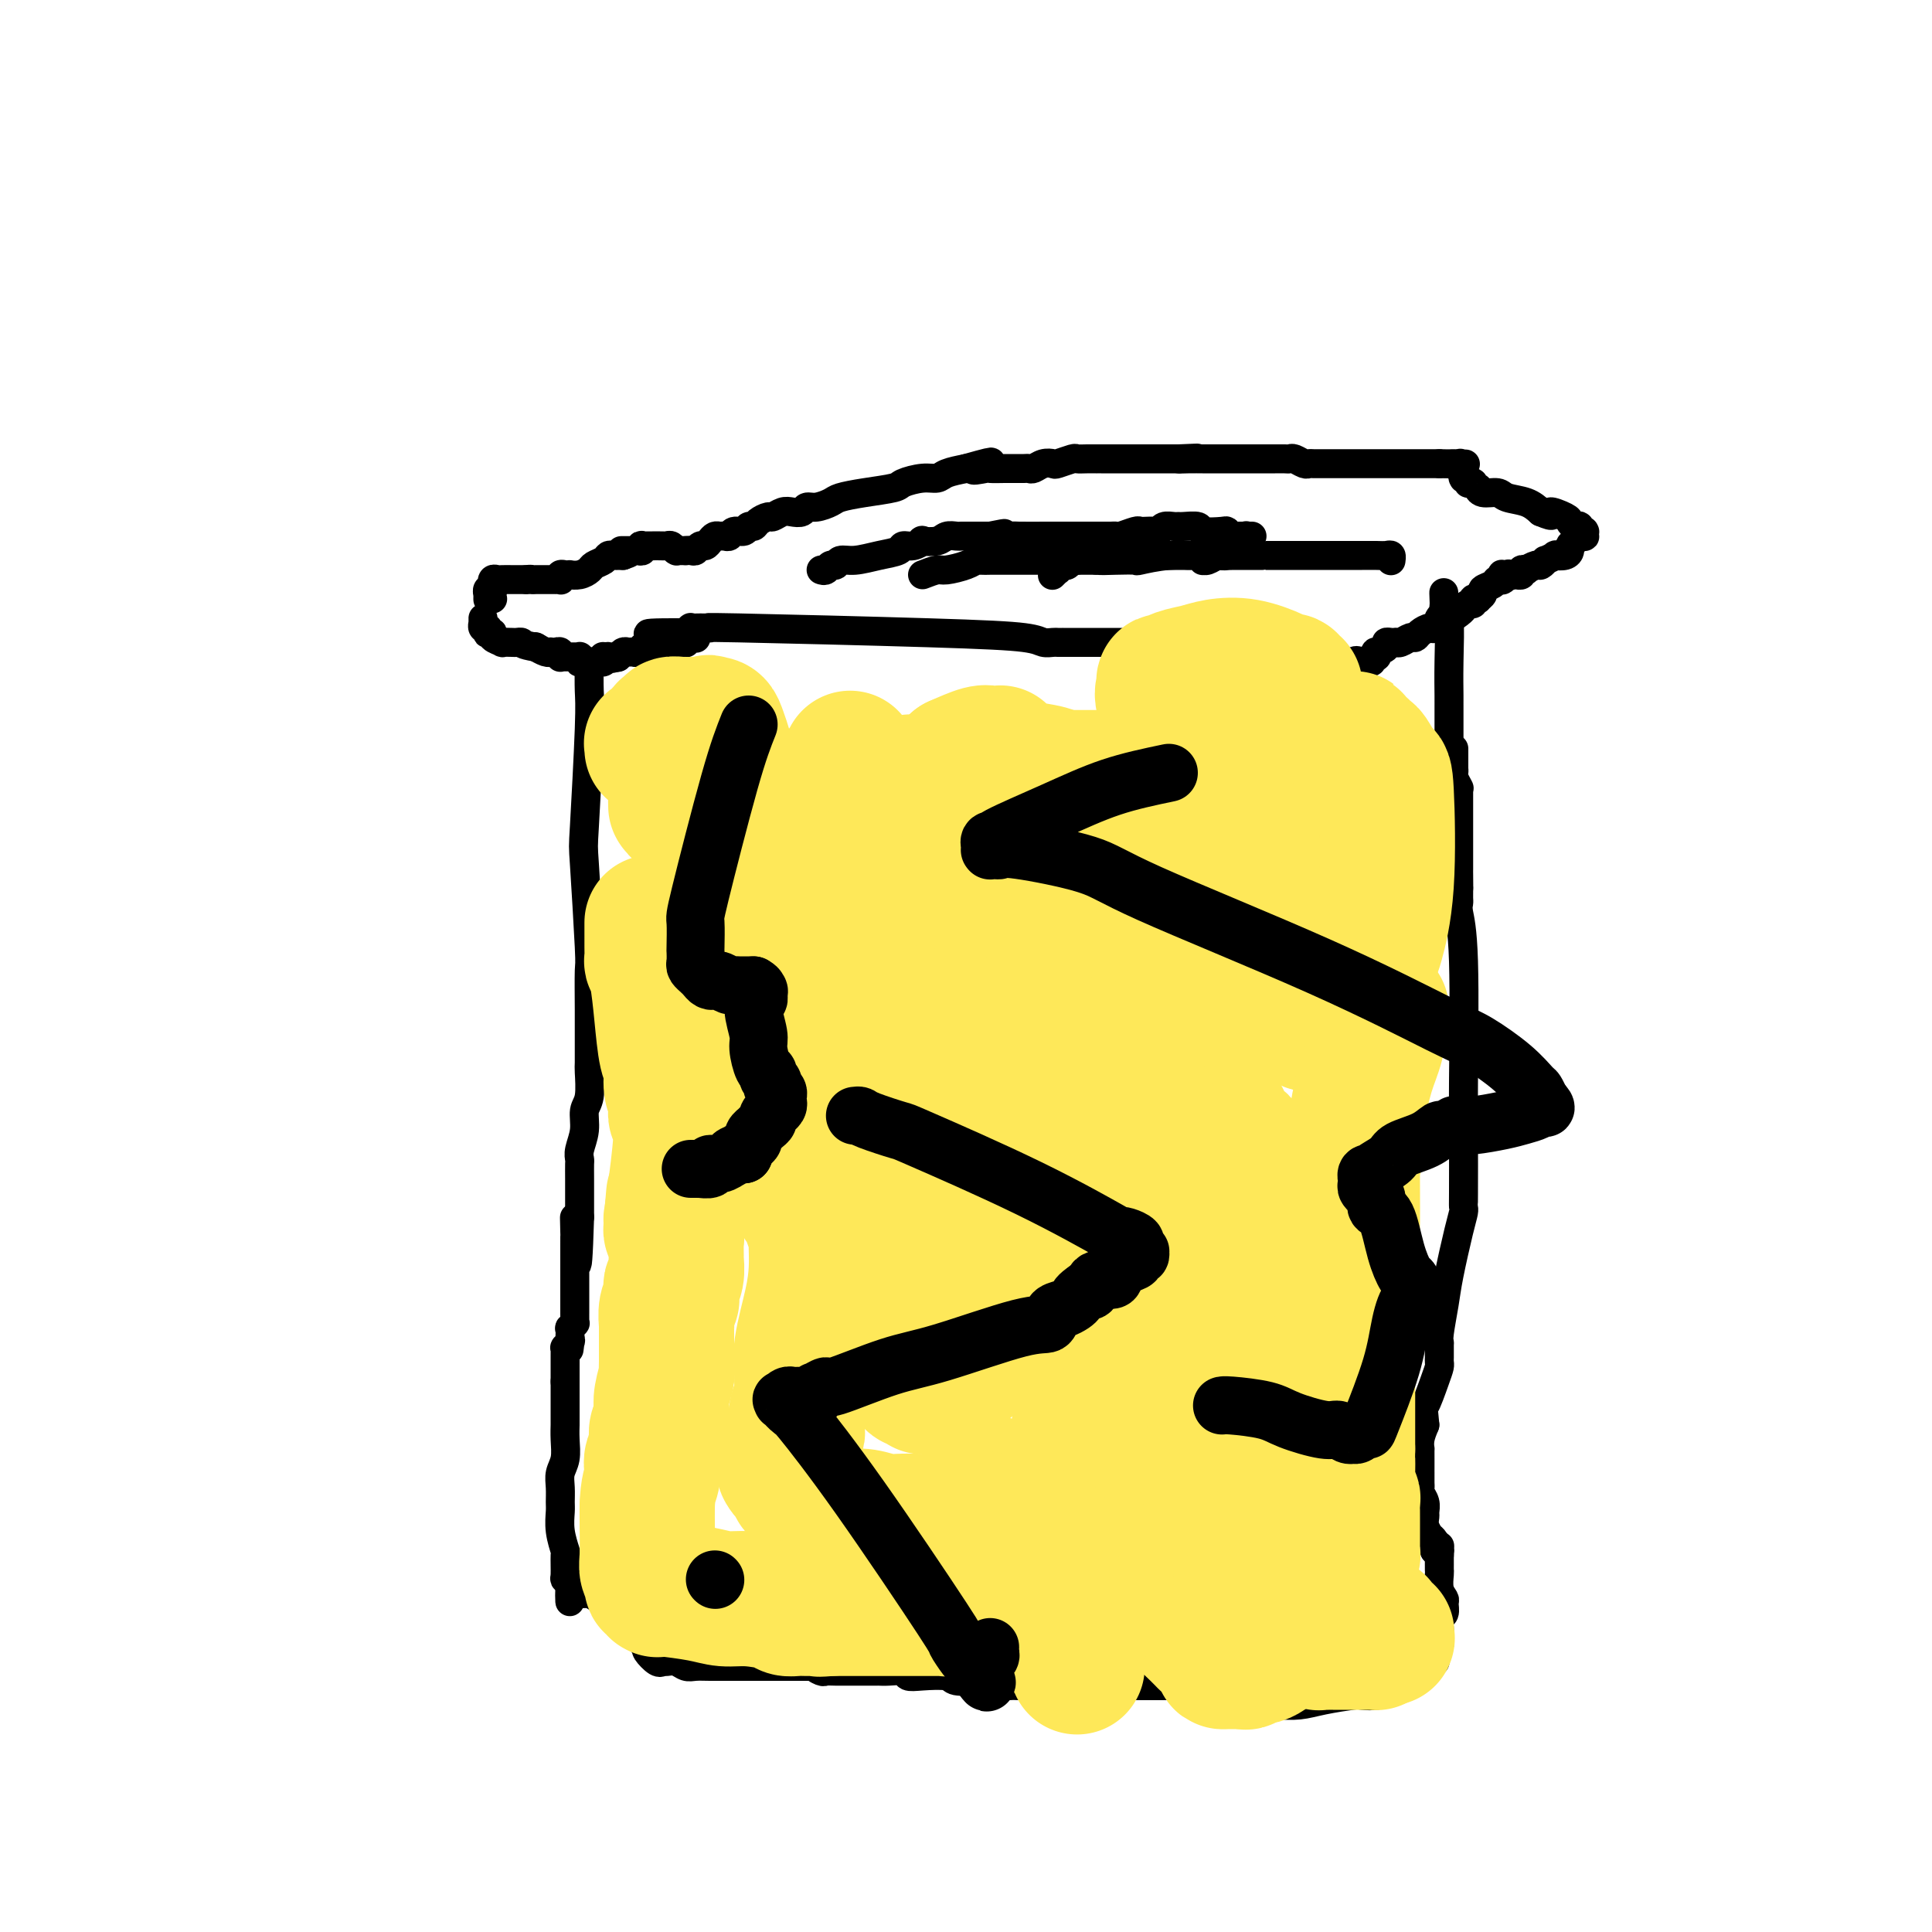 <svg viewBox='0 0 400 400' version='1.1' xmlns='http://www.w3.org/2000/svg' xmlns:xlink='http://www.w3.org/1999/xlink'><g fill='none' stroke='#000000' stroke-width='6' stroke-linecap='round' stroke-linejoin='round'><path d='M122,137c-0.028,2.207 -0.056,4.414 0,6c0.056,1.586 0.197,2.551 0,8c-0.197,5.449 -0.732,15.380 -1,20c-0.268,4.620 -0.268,3.928 0,8c0.268,4.072 0.804,12.909 1,17c0.196,4.091 0.052,3.435 0,5c-0.052,1.565 -0.013,5.350 0,8c0.013,2.650 -0.001,4.165 0,6c0.001,1.835 0.015,3.992 0,5c-0.015,1.008 -0.060,0.868 0,2c0.060,1.132 0.226,3.536 0,5c-0.226,1.464 -0.845,1.987 -1,3c-0.155,1.013 0.155,2.514 0,4c-0.155,1.486 -0.774,2.955 -1,4c-0.226,1.045 -0.061,1.664 0,2c0.061,0.336 0.016,0.388 0,1c-0.016,0.612 -0.004,1.783 0,3c0.004,1.217 0.001,2.482 0,3c-0.001,0.518 -0.000,0.291 0,1c0.000,0.709 0.000,2.355 0,4'/><path d='M120,252c-0.536,18.191 -0.876,6.170 -1,2c-0.124,-4.170 -0.033,-0.487 0,1c0.033,1.487 0.009,0.780 0,1c-0.009,0.220 -0.002,1.368 0,2c0.002,0.632 0.001,0.747 0,1c-0.001,0.253 -0.000,0.645 0,1c0.000,0.355 0.000,0.672 0,1c-0.000,0.328 -0.000,0.665 0,1c0.000,0.335 0.000,0.668 0,1c-0.000,0.332 -0.000,0.663 0,1c0.000,0.337 0.000,0.682 0,1c-0.000,0.318 -0.000,0.611 0,1c0.000,0.389 0.000,0.875 0,1c-0.000,0.125 -0.000,-0.111 0,0c0.000,0.111 -0.000,0.569 0,1c0.000,0.431 0.000,0.834 0,1c-0.000,0.166 -0.000,0.096 0,0c0.000,-0.096 0.000,-0.218 0,0c-0.000,0.218 -0.000,0.775 0,1c0.000,0.225 0.000,0.117 0,0c-0.000,-0.117 -0.000,-0.242 0,0c0.000,0.242 0.000,0.852 0,1c-0.000,0.148 -0.000,-0.167 0,0c0.000,0.167 0.001,0.814 0,1c-0.001,0.186 -0.004,-0.090 0,0c0.004,0.090 0.015,0.544 0,1c-0.015,0.456 -0.057,0.912 0,1c0.057,0.088 0.211,-0.193 0,0c-0.211,0.193 -0.788,0.860 -1,1c-0.212,0.140 -0.061,-0.246 0,0c0.061,0.246 0.030,1.123 0,2'/><path d='M118,277c-0.326,4.111 -0.140,1.889 0,1c0.140,-0.889 0.234,-0.446 0,0c-0.234,0.446 -0.795,0.894 -1,1c-0.205,0.106 -0.055,-0.130 0,0c0.055,0.130 0.015,0.627 0,1c-0.015,0.373 -0.004,0.622 0,1c0.004,0.378 0.001,0.885 0,1c-0.001,0.115 -0.000,-0.161 0,0c0.000,0.161 0.000,0.760 0,1c-0.000,0.240 -0.000,0.121 0,0c0.000,-0.121 0.000,-0.243 0,0c-0.000,0.243 -0.000,0.850 0,1c0.000,0.150 0.000,-0.156 0,0c-0.000,0.156 -0.000,0.773 0,1c0.000,0.227 0.000,0.065 0,0c-0.000,-0.065 -0.000,-0.031 0,0c0.000,0.031 0.000,0.061 0,0c-0.000,-0.061 -0.000,-0.212 0,0c0.000,0.212 0.000,0.789 0,1c-0.000,0.211 -0.000,0.057 0,0c0.000,-0.057 0.000,-0.015 0,0c-0.000,0.015 -0.000,0.004 0,0c0.000,-0.004 0.000,-0.002 0,0'/><path d='M117,286c-0.000,0.330 -0.000,0.660 0,1c0.000,0.340 0.000,0.692 0,1c-0.000,0.308 -0.000,0.574 0,1c0.000,0.426 0.001,1.013 0,2c-0.001,0.987 -0.004,2.375 0,3c0.004,0.625 0.015,0.488 0,1c-0.015,0.512 -0.057,1.674 0,3c0.057,1.326 0.212,2.815 0,4c-0.212,1.185 -0.790,2.066 -1,3c-0.210,0.934 -0.053,1.922 0,3c0.053,1.078 -0.000,2.247 0,3c0.000,0.753 0.053,1.092 0,2c-0.053,0.908 -0.211,2.386 0,4c0.211,1.614 0.792,3.364 1,4c0.208,0.636 0.042,0.157 0,1c-0.042,0.843 0.040,3.010 0,4c-0.040,0.990 -0.203,0.805 0,1c0.203,0.195 0.772,0.770 1,1c0.228,0.230 0.114,0.115 0,0'/><path d='M118,328c0.090,6.663 -0.186,2.321 0,1c0.186,-1.321 0.835,0.378 1,1c0.165,0.622 -0.154,0.167 0,0c0.154,-0.167 0.779,-0.045 1,0c0.221,0.045 0.036,0.014 0,0c-0.036,-0.014 0.078,-0.012 0,0c-0.078,0.012 -0.346,0.035 0,0c0.346,-0.035 1.306,-0.127 2,0c0.694,0.127 1.121,0.472 2,1c0.879,0.528 2.211,1.238 4,3c1.789,1.762 4.034,4.577 5,6c0.966,1.423 0.653,1.453 1,2c0.347,0.547 1.353,1.610 2,2c0.647,0.390 0.936,0.108 1,0c0.064,-0.108 -0.096,-0.043 0,0c0.096,0.043 0.450,0.064 1,0c0.550,-0.064 1.297,-0.213 2,0c0.703,0.213 1.362,0.789 2,1c0.638,0.211 1.256,0.056 2,0c0.744,-0.056 1.613,-0.015 3,0c1.387,0.015 3.293,0.004 4,0c0.707,-0.004 0.215,-0.001 1,0c0.785,0.001 2.848,0.000 4,0c1.152,-0.000 1.393,-0.000 2,0c0.607,0.000 1.580,0.000 2,0c0.420,-0.000 0.288,-0.000 1,0c0.712,0.000 2.269,0.000 3,0c0.731,-0.000 0.638,-0.000 1,0c0.362,0.000 1.181,0.000 2,0'/><path d='M167,345c5.198,0.094 2.692,-0.171 2,0c-0.692,0.171 0.430,0.778 1,1c0.570,0.222 0.588,0.060 1,0c0.412,-0.060 1.217,-0.016 2,0c0.783,0.016 1.543,0.004 2,0c0.457,-0.004 0.610,-0.001 1,0c0.390,0.001 1.015,-0.001 2,0c0.985,0.001 2.329,0.004 3,0c0.671,-0.004 0.670,-0.015 1,0c0.330,0.015 0.992,0.056 2,0c1.008,-0.056 2.360,-0.207 3,0c0.640,0.207 0.566,0.774 1,1c0.434,0.226 1.377,0.112 3,0c1.623,-0.112 3.926,-0.222 5,0c1.074,0.222 0.921,0.778 2,1c1.079,0.222 3.392,0.112 5,0c1.608,-0.112 2.511,-0.226 3,0c0.489,0.226 0.563,0.793 1,1c0.437,0.207 1.238,0.056 2,0c0.762,-0.056 1.486,-0.015 2,0c0.514,0.015 0.819,0.004 1,0c0.181,-0.004 0.239,-0.001 1,0c0.761,0.001 2.226,0.000 3,0c0.774,-0.000 0.856,-0.000 1,0c0.144,0.000 0.351,0.000 1,0c0.649,-0.000 1.739,-0.000 2,0c0.261,0.000 -0.309,0.000 0,0c0.309,-0.000 1.495,-0.000 2,0c0.505,0.000 0.328,0.000 1,0c0.672,-0.000 2.192,-0.000 3,0c0.808,0.000 0.904,0.000 1,0'/><path d='M227,349c9.174,0.619 2.108,0.166 0,0c-2.108,-0.166 0.740,-0.044 2,0c1.260,0.044 0.930,0.012 1,0c0.070,-0.012 0.541,-0.003 1,0c0.459,0.003 0.908,0.001 1,0c0.092,-0.001 -0.173,-0.000 0,0c0.173,0.000 0.782,0.000 1,0c0.218,-0.000 0.044,-0.000 0,0c-0.044,0.000 0.041,0.000 0,0c-0.041,-0.000 -0.207,-0.000 0,0c0.207,0.000 0.788,0.000 1,0c0.212,-0.000 0.057,-0.000 0,0c-0.057,0.000 -0.015,0.000 0,0c0.015,-0.000 0.004,-0.000 0,0c-0.004,0.000 -0.002,0.000 0,0'/><path d='M234,349c-0.083,-0.000 -0.165,-0.000 0,0c0.165,0.000 0.579,0.000 1,0c0.421,-0.000 0.849,-0.000 1,0c0.151,0.000 0.026,0.000 0,0c-0.026,-0.000 0.049,-0.000 0,0c-0.049,0.000 -0.221,0.000 0,0c0.221,-0.000 0.835,-0.000 1,0c0.165,0.000 -0.121,0.000 0,0c0.121,-0.000 0.647,-0.000 1,0c0.353,0.000 0.532,0.000 1,0c0.468,-0.000 1.225,-0.001 2,0c0.775,0.001 1.569,0.003 3,0c1.431,-0.003 3.501,-0.012 5,0c1.499,0.012 2.429,0.045 3,0c0.571,-0.045 0.783,-0.170 1,0c0.217,0.170 0.440,0.633 1,1c0.560,0.367 1.459,0.637 2,1c0.541,0.363 0.726,0.818 1,1c0.274,0.182 0.637,0.091 1,0'/><path d='M258,352c3.692,0.480 0.923,0.181 0,0c-0.923,-0.181 -0.001,-0.244 1,0c1.001,0.244 2.081,0.795 3,1c0.919,0.205 1.675,0.065 2,0c0.325,-0.065 0.217,-0.056 1,0c0.783,0.056 2.455,0.159 4,0c1.545,-0.159 2.962,-0.581 5,-1c2.038,-0.419 4.695,-0.834 6,-1c1.305,-0.166 1.256,-0.082 2,0c0.744,0.082 2.279,0.163 3,0c0.721,-0.163 0.626,-0.568 1,-1c0.374,-0.432 1.216,-0.889 2,-1c0.784,-0.111 1.510,0.125 2,0c0.490,-0.125 0.743,-0.612 1,-1c0.257,-0.388 0.517,-0.678 1,-1c0.483,-0.322 1.187,-0.675 2,-1c0.813,-0.325 1.735,-0.623 2,-1c0.265,-0.377 -0.125,-0.833 0,-1c0.125,-0.167 0.766,-0.045 1,0c0.234,0.045 0.063,0.012 0,0c-0.063,-0.012 -0.017,-0.002 0,0c0.017,0.002 0.005,-0.003 0,0c-0.005,0.003 -0.001,0.016 0,0c0.001,-0.016 0.000,-0.061 0,0c-0.000,0.061 -0.000,0.226 0,0c0.000,-0.226 0.000,-0.844 0,-1c-0.000,-0.156 -0.000,0.152 0,0c0.000,-0.152 0.000,-0.762 0,-1c-0.000,-0.238 -0.000,-0.102 0,0c0.000,0.102 0.000,0.172 0,0c-0.000,-0.172 -0.000,-0.586 0,-1'/><path d='M297,341c1.858,-1.486 0.502,-0.203 0,0c-0.502,0.203 -0.148,-0.676 0,-1c0.148,-0.324 0.092,-0.094 0,0c-0.092,0.094 -0.221,0.051 0,0c0.221,-0.051 0.790,-0.112 1,0c0.210,0.112 0.060,0.396 0,0c-0.060,-0.396 -0.030,-1.472 0,-2c0.030,-0.528 0.062,-0.508 0,-1c-0.062,-0.492 -0.216,-1.495 0,-2c0.216,-0.505 0.804,-0.510 1,-1c0.196,-0.490 -0.000,-1.465 0,-2c0.000,-0.535 0.196,-0.630 0,-1c-0.196,-0.370 -0.785,-1.013 -1,-2c-0.215,-0.987 -0.058,-2.316 0,-3c0.058,-0.684 0.015,-0.723 0,-1c-0.015,-0.277 -0.004,-0.792 0,-1c0.004,-0.208 0.001,-0.109 0,0c-0.001,0.109 -0.000,0.226 0,0c0.000,-0.226 0.000,-0.796 0,-1c-0.000,-0.204 -0.000,-0.040 0,0c0.000,0.040 0.000,-0.042 0,0c-0.000,0.042 -0.000,0.207 0,0c0.000,-0.207 0.000,-0.788 0,-1c-0.000,-0.212 -0.000,-0.057 0,0c0.000,0.057 0.000,0.015 0,0c-0.000,-0.015 -0.000,-0.004 0,0c0.000,0.004 0.000,0.001 0,0c-0.000,-0.001 -0.000,-0.000 0,0c0.000,0.000 0.000,0.000 0,0c-0.000,-0.000 -0.000,-0.000 0,0c0.000,0.000 0.000,0.000 0,0'/><path d='M298,322c0.155,-3.166 0.041,-1.580 0,-1c-0.041,0.580 -0.010,0.155 0,0c0.010,-0.155 -0.001,-0.042 0,0c0.001,0.042 0.014,0.011 0,0c-0.014,-0.011 -0.055,-0.003 0,0c0.055,0.003 0.207,0.001 0,0c-0.207,-0.001 -0.773,-0.000 -1,0c-0.227,0.000 -0.113,0.000 0,0'/><path d='M297,321c-0.033,-0.343 -0.065,-0.686 0,-1c0.065,-0.314 0.228,-0.599 0,-1c-0.228,-0.401 -0.846,-0.919 -1,-1c-0.154,-0.081 0.156,0.274 0,0c-0.156,-0.274 -0.778,-1.176 -1,-2c-0.222,-0.824 -0.046,-1.569 0,-2c0.046,-0.431 -0.040,-0.548 0,-1c0.040,-0.452 0.207,-1.239 0,-2c-0.207,-0.761 -0.788,-1.496 -1,-2c-0.212,-0.504 -0.057,-0.778 0,-1c0.057,-0.222 0.015,-0.390 0,-1c-0.015,-0.610 -0.004,-1.660 0,-2c0.004,-0.340 0.001,0.029 0,0c-0.001,-0.029 -0.001,-0.458 0,-1c0.001,-0.542 0.003,-1.198 0,-2c-0.003,-0.802 -0.011,-1.751 0,-2c0.011,-0.249 0.041,0.202 0,0c-0.041,-0.202 -0.155,-1.058 0,-2c0.155,-0.942 0.577,-1.971 1,-3'/><path d='M295,295c-0.415,-4.670 -0.451,-3.345 0,-4c0.451,-0.655 1.389,-3.289 2,-5c0.611,-1.711 0.896,-2.497 1,-3c0.104,-0.503 0.028,-0.722 0,-1c-0.028,-0.278 -0.007,-0.614 0,-1c0.007,-0.386 0.002,-0.820 0,-1c-0.002,-0.180 -0.001,-0.104 0,0c0.001,0.104 0.000,0.238 0,0c-0.000,-0.238 0.000,-0.848 0,-1c-0.000,-0.152 -0.001,0.153 0,0c0.001,-0.153 0.003,-0.764 0,-1c-0.003,-0.236 -0.013,-0.099 0,0c0.013,0.099 0.048,0.158 0,0c-0.048,-0.158 -0.181,-0.532 0,-2c0.181,-1.468 0.675,-4.029 1,-6c0.325,-1.971 0.479,-3.352 1,-6c0.521,-2.648 1.408,-6.564 2,-9c0.592,-2.436 0.891,-3.392 1,-4c0.109,-0.608 0.030,-0.867 0,-1c-0.030,-0.133 -0.012,-0.140 0,-3c0.012,-2.860 0.017,-8.573 0,-12c-0.017,-3.427 -0.057,-4.567 0,-11c0.057,-6.433 0.211,-18.159 0,-25c-0.211,-6.841 -0.789,-8.799 -1,-10c-0.211,-1.201 -0.057,-1.646 0,-2c0.057,-0.354 0.015,-0.617 0,-1c-0.015,-0.383 -0.004,-0.887 0,-1c0.004,-0.113 0.001,0.166 0,0c-0.001,-0.166 -0.000,-0.775 0,-1c0.000,-0.225 0.000,-0.064 0,0c-0.000,0.064 -0.000,0.032 0,0'/><path d='M302,184c-0.155,-10.474 -0.041,-3.158 0,-1c0.041,2.158 0.011,-0.842 0,-2c-0.011,-1.158 -0.003,-0.476 0,-1c0.003,-0.524 0.001,-2.256 0,-4c-0.001,-1.744 -0.000,-3.500 0,-4c0.000,-0.500 0.000,0.255 0,0c-0.000,-0.255 -0.000,-1.521 0,-2c0.000,-0.479 0.000,-0.170 0,0c-0.000,0.170 -0.000,0.202 0,0c0.000,-0.202 0.000,-0.636 0,-1c-0.000,-0.364 -0.000,-0.657 0,-1c0.000,-0.343 0.000,-0.737 0,-1c-0.000,-0.263 -0.000,-0.397 0,-1c0.000,-0.603 0.001,-1.676 0,-2c-0.001,-0.324 -0.004,0.103 0,0c0.004,-0.103 0.015,-0.734 0,-1c-0.015,-0.266 -0.057,-0.167 0,0c0.057,0.167 0.211,0.400 0,0c-0.211,-0.400 -0.789,-1.435 -1,-2c-0.211,-0.565 -0.057,-0.662 0,-1c0.057,-0.338 0.015,-0.917 0,-1c-0.015,-0.083 -0.004,0.331 0,0c0.004,-0.331 0.001,-1.408 0,-2c-0.001,-0.592 -0.000,-0.698 0,-1c0.000,-0.302 0.000,-0.801 0,-1c-0.000,-0.199 -0.000,-0.100 0,0'/><path d='M300,153c0.000,-0.787 0.000,-1.574 0,-2c-0.000,-0.426 -0.000,-0.492 0,-1c0.000,-0.508 0.000,-1.460 0,-2c-0.000,-0.540 -0.000,-0.670 0,-1c0.000,-0.330 0.001,-0.860 0,-1c-0.001,-0.140 -0.004,0.112 0,0c0.004,-0.112 0.015,-0.586 0,-2c-0.015,-1.414 -0.057,-3.766 0,-7c0.057,-3.234 0.211,-7.350 0,-9c-0.211,-1.650 -0.789,-0.835 -1,-1c-0.211,-0.165 -0.057,-1.312 0,-2c0.057,-0.688 0.015,-0.917 0,-1c-0.015,-0.083 -0.004,-0.018 0,0c0.004,0.018 0.001,-0.009 0,0c-0.001,0.009 -0.000,0.054 0,0c0.000,-0.054 0.000,-0.207 0,0c-0.000,0.207 -0.000,0.773 0,1c0.000,0.227 0.000,0.113 0,0'/><path d='M299,125c-0.155,-4.397 -0.041,-1.388 0,0c0.041,1.388 0.011,1.157 0,1c-0.011,-0.157 -0.002,-0.239 0,0c0.002,0.239 -0.003,0.800 0,1c0.003,0.200 0.015,0.039 0,0c-0.015,-0.039 -0.057,0.043 0,0c0.057,-0.043 0.212,-0.210 0,0c-0.212,0.210 -0.792,0.796 -1,1c-0.208,0.204 -0.044,0.026 0,0c0.044,-0.026 -0.033,0.101 0,0c0.033,-0.101 0.178,-0.429 0,0c-0.178,0.429 -0.677,1.617 -1,2c-0.323,0.383 -0.471,-0.037 -1,0c-0.529,0.037 -1.438,0.532 -2,1c-0.562,0.468 -0.777,0.910 -1,1c-0.223,0.090 -0.455,-0.172 -1,0c-0.545,0.172 -1.404,0.777 -2,1c-0.596,0.223 -0.928,0.062 -1,0c-0.072,-0.062 0.117,-0.027 0,0c-0.117,0.027 -0.539,0.045 -1,0c-0.461,-0.045 -0.960,-0.151 -1,0c-0.040,0.151 0.377,0.561 0,1c-0.377,0.439 -1.550,0.906 -2,1c-0.450,0.094 -0.177,-0.185 0,0c0.177,0.185 0.259,0.834 0,1c-0.259,0.166 -0.858,-0.152 -1,0c-0.142,0.152 0.172,0.773 0,1c-0.172,0.227 -0.830,0.061 -1,0c-0.170,-0.061 0.146,-0.016 0,0c-0.146,0.016 -0.756,0.005 -1,0c-0.244,-0.005 -0.122,-0.002 0,0'/><path d='M282,137c-2.788,1.856 -1.258,0.497 -1,0c0.258,-0.497 -0.756,-0.133 -1,0c-0.244,0.133 0.283,0.035 0,0c-0.283,-0.035 -1.377,-0.008 -2,0c-0.623,0.008 -0.776,-0.002 -1,0c-0.224,0.002 -0.518,0.016 -1,0c-0.482,-0.016 -1.150,-0.061 -2,0c-0.850,0.061 -1.881,0.228 -3,0c-1.119,-0.228 -2.327,-0.849 -3,-1c-0.673,-0.151 -0.810,0.170 -1,0c-0.190,-0.170 -0.432,-0.830 -1,-1c-0.568,-0.170 -1.460,0.152 -2,0c-0.540,-0.152 -0.727,-0.776 -1,-1c-0.273,-0.224 -0.633,-0.046 -1,0c-0.367,0.046 -0.743,-0.040 -1,0c-0.257,0.040 -0.396,0.207 -1,0c-0.604,-0.207 -1.672,-0.788 -2,-1c-0.328,-0.212 0.084,-0.057 0,0c-0.084,0.057 -0.666,0.015 -1,0c-0.334,-0.015 -0.422,-0.004 -1,0c-0.578,0.004 -1.647,0.001 -2,0c-0.353,-0.001 0.009,-0.000 0,0c-0.009,0.000 -0.387,0.000 -1,0c-0.613,-0.000 -1.459,-0.000 -2,0c-0.541,0.000 -0.778,0.000 -1,0c-0.222,-0.000 -0.430,-0.000 -1,0c-0.570,0.000 -1.501,0.000 -2,0c-0.499,-0.000 -0.567,-0.000 -1,0c-0.433,0.000 -1.232,0.000 -2,0c-0.768,-0.000 -1.505,-0.000 -2,0c-0.495,0.000 -0.747,0.000 -1,0'/><path d='M241,133c-6.401,-0.619 -1.904,-0.166 -1,0c0.904,0.166 -1.784,0.044 -3,0c-1.216,-0.044 -0.959,-0.012 -1,0c-0.041,0.012 -0.378,0.003 -1,0c-0.622,-0.003 -1.529,-0.001 -2,0c-0.471,0.001 -0.507,0.000 -1,0c-0.493,-0.000 -1.442,-0.000 -2,0c-0.558,0.000 -0.726,0.000 -1,0c-0.274,-0.000 -0.654,-0.000 -1,0c-0.346,0.000 -0.657,0.000 -1,0c-0.343,-0.000 -0.718,0.000 -1,0c-0.282,-0.000 -0.471,-0.000 -1,0c-0.529,0.000 -1.400,0.000 -2,0c-0.600,-0.000 -0.931,-0.000 -1,0c-0.069,0.000 0.122,0.000 0,0c-0.122,-0.000 -0.557,-0.000 -1,0c-0.443,0.000 -0.896,0.001 -1,0c-0.104,-0.001 0.139,-0.003 0,0c-0.139,0.003 -0.659,0.012 -1,0c-0.341,-0.012 -0.501,-0.046 -1,0c-0.499,0.046 -1.336,0.170 -2,0c-0.664,-0.170 -1.154,-0.634 -4,-1c-2.846,-0.366 -8.049,-0.634 -20,-1c-11.951,-0.366 -30.651,-0.831 -39,-1c-8.349,-0.169 -6.346,-0.041 -6,0c0.346,0.041 -0.965,-0.003 -2,0c-1.035,0.003 -1.794,0.053 -2,0c-0.206,-0.053 0.141,-0.210 0,0c-0.141,0.210 -0.769,0.787 -1,1c-0.231,0.213 -0.066,0.061 0,0c0.066,-0.061 0.033,-0.030 0,0'/><path d='M142,131c-15.315,-0.082 -4.104,0.714 0,1c4.104,0.286 1.100,0.063 0,0c-1.100,-0.063 -0.295,0.036 0,0c0.295,-0.036 0.079,-0.206 0,0c-0.079,0.206 -0.021,0.787 0,1c0.021,0.213 0.005,0.057 0,0c-0.005,-0.057 -0.000,-0.015 0,0c0.000,0.015 -0.004,0.004 0,0c0.004,-0.004 0.015,-0.001 0,0c-0.015,0.001 -0.057,0.000 0,0c0.057,-0.000 0.212,-0.000 0,0c-0.212,0.000 -0.793,0.000 -1,0c-0.207,-0.000 -0.042,-0.000 0,0c0.042,0.000 -0.041,0.000 0,0c0.041,-0.000 0.204,-0.000 0,0c-0.204,0.000 -0.777,0.000 -1,0c-0.223,-0.000 -0.096,-0.001 0,0c0.096,0.001 0.163,0.004 0,0c-0.163,-0.004 -0.554,-0.015 -1,0c-0.446,0.015 -0.945,0.057 -1,0c-0.055,-0.057 0.336,-0.212 0,0c-0.336,0.212 -1.400,0.793 -2,1c-0.600,0.207 -0.738,0.041 -1,0c-0.262,-0.041 -0.648,0.042 -1,0c-0.352,-0.042 -0.672,-0.208 -1,0c-0.328,0.208 -0.666,0.792 -1,1c-0.334,0.208 -0.664,0.042 -1,0c-0.336,-0.042 -0.678,0.040 -1,0c-0.322,-0.040 -0.625,-0.203 -1,0c-0.375,0.203 -0.821,0.772 -1,1c-0.179,0.228 -0.089,0.114 0,0'/><path d='M128,136c-2.559,0.769 -1.958,0.192 -2,0c-0.042,-0.192 -0.728,0.001 -1,0c-0.272,-0.001 -0.129,-0.196 0,0c0.129,0.196 0.246,0.785 0,1c-0.246,0.215 -0.853,0.058 -1,0c-0.147,-0.058 0.167,-0.015 0,0c-0.167,0.015 -0.814,0.004 -1,0c-0.186,-0.004 0.090,-0.001 0,0c-0.090,0.001 -0.546,0.001 -1,0c-0.454,-0.001 -0.906,-0.004 -1,0c-0.094,0.004 0.172,0.015 0,0c-0.172,-0.015 -0.781,-0.057 -1,0c-0.219,0.057 -0.048,0.211 0,0c0.048,-0.211 -0.026,-0.789 0,-1c0.026,-0.211 0.152,-0.057 0,0c-0.152,0.057 -0.581,0.015 -1,0c-0.419,-0.015 -0.829,-0.004 -1,0c-0.171,0.004 -0.102,0.001 0,0c0.102,-0.001 0.238,-0.001 0,0c-0.238,0.001 -0.848,0.001 -1,0c-0.152,-0.001 0.156,-0.004 0,0c-0.156,0.004 -0.777,0.015 -1,0c-0.223,-0.015 -0.050,-0.057 0,0c0.050,0.057 -0.025,0.211 0,0c0.025,-0.211 0.148,-0.788 0,-1c-0.148,-0.212 -0.569,-0.061 -1,0c-0.431,0.061 -0.872,0.030 -1,0c-0.128,-0.030 0.059,-0.060 0,0c-0.059,0.060 -0.362,0.208 -1,0c-0.638,-0.208 -1.611,-0.774 -2,-1c-0.389,-0.226 -0.195,-0.113 0,0'/><path d='M111,134c-3.256,-0.536 -2.895,-0.875 -3,-1c-0.105,-0.125 -0.677,-0.036 -1,0c-0.323,0.036 -0.397,0.020 -1,0c-0.603,-0.020 -1.734,-0.044 -2,0c-0.266,0.044 0.335,0.157 0,0c-0.335,-0.157 -1.605,-0.582 -2,-1c-0.395,-0.418 0.087,-0.829 0,-1c-0.087,-0.171 -0.741,-0.102 -1,0c-0.259,0.102 -0.122,0.239 0,0c0.122,-0.239 0.229,-0.852 0,-1c-0.229,-0.148 -0.793,0.170 -1,0c-0.207,-0.170 -0.055,-0.826 0,-1c0.055,-0.174 0.015,0.136 0,0c-0.015,-0.136 -0.004,-0.716 0,-1c0.004,-0.284 0.001,-0.272 0,0c-0.001,0.272 -0.000,0.804 0,1c0.000,0.196 0.000,0.055 0,0c-0.000,-0.055 -0.000,-0.025 0,0c0.000,0.025 0.000,0.045 0,0c-0.000,-0.045 -0.000,-0.156 0,0c0.000,0.156 0.000,0.578 0,1'/><path d='M102,124c-0.423,0.001 -0.845,0.001 -1,0c-0.155,-0.001 -0.042,-0.004 0,0c0.042,0.004 0.011,0.016 0,0c-0.011,-0.016 -0.004,-0.061 0,0c0.004,0.061 0.005,0.226 0,0c-0.005,-0.226 -0.015,-0.844 0,-1c0.015,-0.156 0.057,0.150 0,0c-0.057,-0.150 -0.211,-0.757 0,-1c0.211,-0.243 0.788,-0.121 1,0c0.212,0.121 0.060,0.243 0,0c-0.060,-0.243 -0.028,-0.850 0,-1c0.028,-0.150 0.053,0.156 0,0c-0.053,-0.156 -0.183,-0.774 0,-1c0.183,-0.226 0.679,-0.061 1,0c0.321,0.061 0.467,0.016 1,0c0.533,-0.016 1.452,-0.004 2,0c0.548,0.004 0.724,0.001 1,0c0.276,-0.001 0.650,-0.000 1,0c0.350,0.000 0.675,0.000 1,0'/><path d='M109,120c1.248,-0.155 0.869,-0.041 1,0c0.131,0.041 0.771,0.011 1,0c0.229,-0.011 0.047,-0.003 0,0c-0.047,0.003 0.040,0.001 0,0c-0.040,-0.001 -0.208,-0.000 0,0c0.208,0.000 0.792,0.000 1,0c0.208,-0.000 0.041,-0.000 0,0c-0.041,0.000 0.046,0.000 0,0c-0.046,-0.000 -0.224,0.000 0,0c0.224,-0.000 0.849,-0.000 1,0c0.151,0.000 -0.171,0.000 0,0c0.171,-0.000 0.834,-0.000 1,0c0.166,0.000 -0.166,0.001 0,0c0.166,-0.001 0.828,-0.004 1,0c0.172,0.004 -0.147,0.015 0,0c0.147,-0.015 0.762,-0.057 1,0c0.238,0.057 0.101,0.211 0,0c-0.101,-0.211 -0.165,-0.788 0,-1c0.165,-0.212 0.559,-0.060 1,0c0.441,0.060 0.929,0.027 1,0c0.071,-0.027 -0.276,-0.048 0,0c0.276,0.048 1.173,0.167 2,0c0.827,-0.167 1.583,-0.619 2,-1c0.417,-0.381 0.494,-0.691 1,-1c0.506,-0.309 1.442,-0.619 2,-1c0.558,-0.381 0.737,-0.834 1,-1c0.263,-0.166 0.609,-0.044 1,0c0.391,0.044 0.826,0.012 1,0c0.174,-0.012 0.085,-0.003 0,0c-0.085,0.003 -0.167,0.001 0,0c0.167,-0.001 0.584,-0.000 1,0'/><path d='M129,115c3.090,-1.000 0.814,-1.000 0,-1c-0.814,0.000 -0.167,0.000 0,0c0.167,-0.000 -0.148,-0.000 0,0c0.148,0.000 0.757,0.000 1,0c0.243,-0.000 0.118,-0.000 0,0c-0.118,0.000 -0.228,0.000 0,0c0.228,-0.000 0.796,-0.000 1,0c0.204,0.000 0.044,0.001 0,0c-0.044,-0.001 0.027,-0.004 0,0c-0.027,0.004 -0.153,0.015 0,0c0.153,-0.015 0.587,-0.057 1,0c0.413,0.057 0.807,0.212 1,0c0.193,-0.212 0.184,-0.790 0,-1c-0.184,-0.210 -0.543,-0.053 0,0c0.543,0.053 1.988,-0.000 3,0c1.012,0.000 1.591,0.053 2,0c0.409,-0.053 0.649,-0.210 1,0c0.351,0.210 0.812,0.788 1,1c0.188,0.212 0.103,0.057 0,0c-0.103,-0.057 -0.225,-0.015 0,0c0.225,0.015 0.796,0.004 1,0c0.204,-0.004 0.041,-0.001 0,0c-0.041,0.001 0.042,0.000 0,0c-0.042,-0.000 -0.207,-0.000 0,0c0.207,0.000 0.788,0.000 1,0c0.212,-0.000 0.057,-0.000 0,0c-0.057,0.000 -0.015,0.000 0,0c0.015,-0.000 0.004,-0.000 0,0c-0.004,0.000 -0.001,0.000 0,0c0.001,-0.000 0.000,-0.000 0,0c-0.000,0.000 -0.000,0.000 0,0'/><path d='M142,114c1.963,-0.150 0.371,-0.025 0,0c-0.371,0.025 0.478,-0.049 1,0c0.522,0.049 0.717,0.219 1,0c0.283,-0.219 0.653,-0.829 1,-1c0.347,-0.171 0.670,0.098 1,0c0.330,-0.098 0.666,-0.561 1,-1c0.334,-0.439 0.666,-0.854 1,-1c0.334,-0.146 0.671,-0.024 1,0c0.329,0.024 0.651,-0.050 1,0c0.349,0.050 0.724,0.224 1,0c0.276,-0.224 0.454,-0.847 1,-1c0.546,-0.153 1.460,0.165 2,0c0.540,-0.165 0.707,-0.814 1,-1c0.293,-0.186 0.711,0.090 1,0c0.289,-0.090 0.447,-0.546 1,-1c0.553,-0.454 1.500,-0.905 2,-1c0.500,-0.095 0.553,0.167 1,0c0.447,-0.167 1.287,-0.762 2,-1c0.713,-0.238 1.297,-0.119 2,0c0.703,0.119 1.523,0.239 2,0c0.477,-0.239 0.610,-0.838 1,-1c0.390,-0.162 1.036,0.111 2,0c0.964,-0.111 2.245,-0.607 3,-1c0.755,-0.393 0.985,-0.684 2,-1c1.015,-0.316 2.814,-0.658 5,-1c2.186,-0.342 4.758,-0.683 6,-1c1.242,-0.317 1.153,-0.610 2,-1c0.847,-0.390 2.629,-0.878 4,-1c1.371,-0.122 2.331,0.121 3,0c0.669,-0.121 1.048,-0.606 2,-1c0.952,-0.394 2.476,-0.697 4,-1'/><path d='M200,97c9.308,-2.630 3.580,-0.705 2,0c-1.580,0.705 0.990,0.189 2,0c1.010,-0.189 0.459,-0.051 1,0c0.541,0.051 2.172,0.013 3,0c0.828,-0.013 0.851,-0.003 1,0c0.149,0.003 0.424,-0.003 1,0c0.576,0.003 1.454,0.015 2,0c0.546,-0.015 0.760,-0.055 1,0c0.240,0.055 0.506,0.207 1,0c0.494,-0.207 1.217,-0.773 2,-1c0.783,-0.227 1.627,-0.113 2,0c0.373,0.113 0.276,0.226 1,0c0.724,-0.226 2.270,-0.793 3,-1c0.730,-0.207 0.642,-0.056 1,0c0.358,0.056 1.160,0.015 2,0c0.840,-0.015 1.718,-0.004 2,0c0.282,0.004 -0.031,0.001 0,0c0.031,-0.001 0.407,-0.000 1,0c0.593,0.000 1.401,0.000 2,0c0.599,-0.000 0.987,-0.000 1,0c0.013,0.000 -0.348,0.000 0,0c0.348,-0.000 1.406,-0.000 2,0c0.594,0.000 0.722,0.000 1,0c0.278,-0.000 0.704,-0.000 1,0c0.296,0.000 0.461,0.000 1,0c0.539,-0.000 1.453,-0.000 2,0c0.547,0.000 0.727,0.000 1,0c0.273,-0.000 0.640,-0.000 1,0c0.360,0.000 0.712,0.000 1,0c0.288,-0.000 0.511,-0.000 1,0c0.489,0.000 1.245,0.000 2,0'/><path d='M244,95c7.018,-0.309 2.562,-0.083 1,0c-1.562,0.083 -0.229,0.022 1,0c1.229,-0.022 2.353,-0.006 3,0c0.647,0.006 0.817,0.002 1,0c0.183,-0.002 0.378,-0.000 1,0c0.622,0.000 1.672,0.000 2,0c0.328,-0.000 -0.067,-0.000 0,0c0.067,0.000 0.596,0.000 1,0c0.404,-0.000 0.683,-0.000 1,0c0.317,0.000 0.672,0.000 1,0c0.328,-0.000 0.629,-0.000 1,0c0.371,0.000 0.811,0.000 1,0c0.189,-0.000 0.126,-0.000 0,0c-0.126,0.000 -0.315,0.000 0,0c0.315,-0.000 1.135,-0.000 2,0c0.865,0.000 1.776,0.000 2,0c0.224,-0.000 -0.239,-0.001 0,0c0.239,0.001 1.181,0.004 2,0c0.819,-0.004 1.515,-0.015 2,0c0.485,0.015 0.759,0.057 1,0c0.241,-0.057 0.449,-0.211 1,0c0.551,0.211 1.444,0.789 2,1c0.556,0.211 0.776,0.057 1,0c0.224,-0.057 0.453,-0.015 1,0c0.547,0.015 1.412,0.004 2,0c0.588,-0.004 0.899,-0.001 1,0c0.101,0.001 -0.009,0.000 0,0c0.009,-0.000 0.136,-0.000 2,0c1.864,0.000 5.463,0.000 8,0c2.537,-0.000 4.010,-0.000 6,0c1.990,0.000 4.495,0.000 7,0'/><path d='M298,96c8.974,0.150 4.408,0.026 3,0c-1.408,-0.026 0.341,0.046 1,0c0.659,-0.046 0.229,-0.208 0,0c-0.229,0.208 -0.258,0.788 0,1c0.258,0.212 0.801,0.057 1,0c0.199,-0.057 0.053,-0.015 0,0c-0.053,0.015 -0.014,0.004 0,0c0.014,-0.004 0.004,-0.001 0,0c-0.004,0.001 -0.001,-0.001 0,0c0.001,0.001 0.000,0.004 0,0c-0.000,-0.004 -0.000,-0.015 0,0c0.000,0.015 0.000,0.057 0,0c-0.000,-0.057 0.000,-0.212 0,0c-0.000,0.212 -0.000,0.793 0,1c0.000,0.207 0.000,0.042 0,0c-0.000,-0.042 -0.001,0.040 0,0c0.001,-0.040 0.004,-0.203 0,0c-0.004,0.203 -0.016,0.772 0,1c0.016,0.228 0.061,0.114 0,0c-0.061,-0.114 -0.228,-0.228 0,0c0.228,0.228 0.849,0.797 1,1c0.151,0.203 -0.170,0.039 0,0c0.170,-0.039 0.831,0.046 1,0c0.169,-0.046 -0.155,-0.223 0,0c0.155,0.223 0.788,0.848 1,1c0.212,0.152 0.003,-0.167 0,0c-0.003,0.167 0.201,0.821 1,1c0.799,0.179 2.194,-0.117 3,0c0.806,0.117 1.025,0.647 2,1c0.975,0.353 2.707,0.529 4,1c1.293,0.471 2.146,1.235 3,2'/><path d='M319,106c3.533,1.498 1.865,0.244 2,0c0.135,-0.244 2.074,0.522 3,1c0.926,0.478 0.840,0.668 1,1c0.160,0.332 0.565,0.807 1,1c0.435,0.193 0.901,0.105 1,0c0.099,-0.105 -0.170,-0.225 0,0c0.170,0.225 0.777,0.796 1,1c0.223,0.204 0.061,0.040 0,0c-0.061,-0.040 -0.020,0.042 0,0c0.020,-0.042 0.020,-0.208 0,0c-0.020,0.208 -0.061,0.791 0,1c0.061,0.209 0.223,0.045 0,0c-0.223,-0.045 -0.830,0.029 -1,0c-0.170,-0.029 0.096,-0.162 0,0c-0.096,0.162 -0.556,0.618 -1,1c-0.444,0.382 -0.873,0.690 -1,1c-0.127,0.310 0.049,0.623 0,1c-0.049,0.377 -0.324,0.818 -1,1c-0.676,0.182 -1.754,0.105 -2,0c-0.246,-0.105 0.339,-0.239 0,0c-0.339,0.239 -1.601,0.852 -2,1c-0.399,0.148 0.066,-0.170 0,0c-0.066,0.170 -0.663,0.829 -1,1c-0.337,0.171 -0.415,-0.147 -1,0c-0.585,0.147 -1.677,0.757 -2,1c-0.323,0.243 0.125,0.118 0,0c-0.125,-0.118 -0.821,-0.228 -1,0c-0.179,0.228 0.158,0.793 0,1c-0.158,0.207 -0.812,0.056 -1,0c-0.188,-0.056 0.089,-0.016 0,0c-0.089,0.016 -0.545,0.008 -1,0'/><path d='M313,119c-2.563,1.239 -1.472,0.336 -1,0c0.472,-0.336 0.323,-0.104 0,0c-0.323,0.104 -0.822,0.080 -1,0c-0.178,-0.080 -0.035,-0.215 0,0c0.035,0.215 -0.037,0.778 0,1c0.037,0.222 0.183,0.101 0,0c-0.183,-0.101 -0.694,-0.181 -1,0c-0.306,0.181 -0.407,0.623 -1,1c-0.593,0.377 -1.680,0.688 -2,1c-0.320,0.312 0.125,0.623 0,1c-0.125,0.377 -0.821,0.818 -1,1c-0.179,0.182 0.158,0.105 0,0c-0.158,-0.105 -0.813,-0.239 -1,0c-0.187,0.239 0.093,0.850 0,1c-0.093,0.150 -0.558,-0.163 -1,0c-0.442,0.163 -0.862,0.801 -1,1c-0.138,0.199 0.004,-0.039 0,0c-0.004,0.039 -0.155,0.357 -1,1c-0.845,0.643 -2.384,1.612 -3,2c-0.616,0.388 -0.308,0.194 0,0'/><path d='M191,119c1.148,-0.445 2.295,-0.890 3,-1c0.705,-0.110 0.966,0.114 2,0c1.034,-0.114 2.841,-0.566 4,-1c1.159,-0.434 1.672,-0.848 2,-1c0.328,-0.152 0.473,-0.041 1,0c0.527,0.041 1.437,0.011 2,0c0.563,-0.011 0.780,-0.003 1,0c0.220,0.003 0.444,0.001 1,0c0.556,-0.001 1.445,-0.000 2,0c0.555,0.000 0.778,0.000 1,0c0.222,-0.000 0.444,-0.000 1,0c0.556,0.000 1.448,0.000 2,0c0.552,-0.000 0.766,-0.000 1,0c0.234,0.000 0.488,0.000 1,0c0.512,-0.000 1.281,-0.000 2,0c0.719,0.000 1.389,0.000 2,0c0.611,-0.000 1.165,-0.000 2,0c0.835,0.000 1.953,0.000 3,0c1.047,-0.000 2.024,-0.000 3,0'/><path d='M227,116c5.679,-0.465 1.878,-0.128 1,0c-0.878,0.128 1.169,0.048 3,0c1.831,-0.048 3.447,-0.066 4,0c0.553,0.066 0.044,0.214 1,0c0.956,-0.214 3.378,-0.789 6,-1c2.622,-0.211 5.444,-0.056 8,0c2.556,0.056 4.845,0.015 6,0c1.155,-0.015 1.176,-0.004 2,0c0.824,0.004 2.452,0.001 3,0c0.548,-0.001 0.015,-0.000 0,0c-0.015,0.000 0.486,0.000 1,0c0.514,-0.000 1.040,0.000 2,0c0.960,-0.000 2.354,-0.000 3,0c0.646,0.000 0.544,0.000 2,0c1.456,-0.000 4.471,-0.001 7,0c2.529,0.001 4.573,0.004 6,0c1.427,-0.004 2.239,-0.015 3,0c0.761,0.015 1.472,0.057 2,0c0.528,-0.057 0.874,-0.211 1,0c0.126,0.211 0.034,0.789 0,1c-0.034,0.211 -0.009,0.057 0,0c0.009,-0.057 0.002,-0.015 0,0c-0.002,0.015 -0.001,0.004 0,0c0.001,-0.004 0.000,-0.002 0,0'/><path d='M170,118c0.336,0.122 0.672,0.244 1,0c0.328,-0.244 0.649,-0.853 1,-1c0.351,-0.147 0.732,0.168 1,0c0.268,-0.168 0.424,-0.820 1,-1c0.576,-0.180 1.571,0.110 3,0c1.429,-0.110 3.291,-0.622 5,-1c1.709,-0.378 3.264,-0.623 4,-1c0.736,-0.377 0.652,-0.884 1,-1c0.348,-0.116 1.129,0.161 2,0c0.871,-0.161 1.834,-0.761 2,-1c0.166,-0.239 -0.464,-0.117 0,0c0.464,0.117 2.022,0.227 3,0c0.978,-0.227 1.376,-0.793 2,-1c0.624,-0.207 1.476,-0.055 2,0c0.524,0.055 0.722,0.015 1,0c0.278,-0.015 0.638,-0.004 1,0c0.362,0.004 0.726,0.001 1,0c0.274,-0.001 0.458,-0.000 1,0c0.542,0.000 1.440,0.000 2,0c0.560,-0.000 0.780,-0.000 1,0'/><path d='M205,111c5.470,-1.083 1.644,-0.290 1,0c-0.644,0.290 1.893,0.078 3,0c1.107,-0.078 0.783,-0.021 2,0c1.217,0.021 3.975,0.006 6,0c2.025,-0.006 3.316,-0.001 4,0c0.684,0.001 0.760,0.000 1,0c0.240,-0.000 0.642,-0.000 1,0c0.358,0.000 0.670,0.000 1,0c0.330,-0.000 0.676,-0.000 1,0c0.324,0.000 0.625,-0.000 1,0c0.375,0.000 0.825,0.000 1,0c0.175,-0.000 0.075,-0.000 0,0c-0.075,0.000 -0.124,0.001 0,0c0.124,-0.001 0.422,-0.004 1,0c0.578,0.004 1.436,0.015 2,0c0.564,-0.015 0.832,-0.057 1,0c0.168,0.057 0.234,0.211 1,0c0.766,-0.211 2.233,-0.788 3,-1c0.767,-0.212 0.834,-0.061 1,0c0.166,0.061 0.429,0.030 1,0c0.571,-0.030 1.449,-0.061 2,0c0.551,0.061 0.775,0.213 1,0c0.225,-0.213 0.450,-0.790 1,-1c0.550,-0.210 1.426,-0.053 2,0c0.574,0.053 0.848,0.000 1,0c0.152,-0.000 0.184,0.052 1,0c0.816,-0.052 2.418,-0.207 3,0c0.582,0.207 0.146,0.777 1,1c0.854,0.223 2.999,0.098 4,0c1.001,-0.098 0.857,-0.171 1,0c0.143,0.171 0.571,0.585 1,1'/><path d='M255,111c7.896,-0.000 2.638,-0.000 1,0c-1.638,0.000 0.346,0.000 1,0c0.654,-0.000 -0.021,-0.001 0,0c0.021,0.001 0.738,0.004 1,0c0.262,-0.004 0.070,-0.015 0,0c-0.070,0.015 -0.019,0.055 0,0c0.019,-0.055 0.005,-0.207 0,0c-0.005,0.207 -0.001,0.772 0,1c0.001,0.228 -0.002,0.117 0,0c0.002,-0.117 0.011,-0.241 0,0c-0.011,0.241 -0.040,0.848 0,1c0.040,0.152 0.148,-0.152 0,0c-0.148,0.152 -0.551,0.759 -1,1c-0.449,0.241 -0.943,0.118 -1,0c-0.057,-0.118 0.322,-0.229 0,0c-0.322,0.229 -1.347,0.797 -2,1c-0.653,0.203 -0.936,0.040 -1,0c-0.064,-0.040 0.089,0.043 0,0c-0.089,-0.043 -0.419,-0.211 -1,0c-0.581,0.211 -1.411,0.803 -2,1c-0.589,0.197 -0.936,0.000 -1,0c-0.064,-0.000 0.157,0.196 0,0c-0.157,-0.196 -0.691,-0.785 -1,-1c-0.309,-0.215 -0.393,-0.058 -1,0c-0.607,0.058 -1.739,0.015 -2,0c-0.261,-0.015 0.347,-0.004 0,0c-0.347,0.004 -1.651,0.001 -2,0c-0.349,-0.001 0.257,-0.000 0,0c-0.257,0.000 -1.377,0.000 -2,0c-0.623,-0.000 -0.749,-0.000 -1,0c-0.251,0.000 -0.625,0.000 -1,0'/><path d='M239,115c-2.710,-0.000 -1.984,-0.000 -2,0c-0.016,0.000 -0.774,0.000 -1,0c-0.226,-0.000 0.080,-0.000 0,0c-0.080,0.000 -0.547,0.000 -1,0c-0.453,-0.000 -0.891,-0.000 -1,0c-0.109,0.000 0.111,0.000 0,0c-0.111,-0.000 -0.551,-0.000 -1,0c-0.449,0.000 -0.905,0.000 -1,0c-0.095,-0.000 0.170,-0.000 0,0c-0.170,0.000 -0.776,0.000 -1,0c-0.224,-0.000 -0.067,-0.001 0,0c0.067,0.001 0.042,0.004 0,0c-0.042,-0.004 -0.101,-0.016 -1,0c-0.899,0.016 -2.636,0.061 -3,0c-0.364,-0.061 0.646,-0.226 0,0c-0.646,0.226 -2.947,0.844 -4,1c-1.053,0.156 -0.856,-0.151 -1,0c-0.144,0.151 -0.627,0.758 -1,1c-0.373,0.242 -0.636,0.118 -1,0c-0.364,-0.118 -0.829,-0.229 -1,0c-0.171,0.229 -0.050,0.797 0,1c0.050,0.203 0.027,0.041 0,0c-0.027,-0.041 -0.059,0.041 0,0c0.059,-0.041 0.208,-0.203 0,0c-0.208,0.203 -0.774,0.772 -1,1c-0.226,0.228 -0.113,0.114 0,0'/></g>
<g fill='none' stroke='#FEE859' stroke-width='28' stroke-linecap='round' stroke-linejoin='round'><path d='M135,155c0.033,-0.414 0.065,-0.828 0,-1c-0.065,-0.172 -0.229,-0.102 0,0c0.229,0.102 0.850,0.237 1,0c0.150,-0.237 -0.170,-0.847 0,-1c0.170,-0.153 0.830,0.151 1,0c0.170,-0.151 -0.150,-0.758 0,-1c0.150,-0.242 0.771,-0.118 1,0c0.229,0.118 0.066,0.229 0,0c-0.066,-0.229 -0.033,-0.797 0,-1c0.033,-0.203 0.068,-0.040 0,0c-0.068,0.040 -0.238,-0.042 0,0c0.238,0.042 0.885,0.207 1,0c0.115,-0.207 -0.301,-0.788 0,-1c0.301,-0.212 1.320,-0.057 2,0c0.680,0.057 1.022,0.015 1,0c-0.022,-0.015 -0.409,-0.004 0,0c0.409,0.004 1.615,0.001 2,0c0.385,-0.001 -0.050,-0.000 0,0c0.050,0.000 0.586,0.000 1,0c0.414,-0.000 0.707,-0.000 1,0'/><path d='M146,150c1.638,-0.772 0.231,-0.202 0,0c-0.231,0.202 0.712,0.037 1,0c0.288,-0.037 -0.081,0.055 0,0c0.081,-0.055 0.610,-0.257 1,0c0.390,0.257 0.640,0.972 1,2c0.360,1.028 0.829,2.369 1,3c0.171,0.631 0.043,0.550 0,1c-0.043,0.450 -0.001,1.430 0,2c0.001,0.570 -0.038,0.731 0,1c0.038,0.269 0.152,0.645 0,1c-0.152,0.355 -0.569,0.687 -1,1c-0.431,0.313 -0.874,0.605 -1,1c-0.126,0.395 0.065,0.893 0,1c-0.065,0.107 -0.386,-0.178 -1,0c-0.614,0.178 -1.523,0.818 -2,1c-0.477,0.182 -0.524,-0.095 -1,0c-0.476,0.095 -1.381,0.562 -2,1c-0.619,0.438 -0.950,0.849 -1,1c-0.050,0.151 0.183,0.044 0,0c-0.183,-0.044 -0.781,-0.026 -1,0c-0.219,0.026 -0.060,0.058 0,0c0.060,-0.058 0.019,-0.208 0,0c-0.019,0.208 -0.016,0.774 0,1c0.016,0.226 0.045,0.112 0,0c-0.045,-0.112 -0.164,-0.223 0,0c0.164,0.223 0.612,0.782 1,1c0.388,0.218 0.717,0.097 1,0c0.283,-0.097 0.519,-0.170 1,0c0.481,0.170 1.206,0.584 2,1c0.794,0.416 1.655,0.833 2,1c0.345,0.167 0.172,0.083 0,0'/><path d='M147,170c1.110,0.862 0.886,1.015 1,1c0.114,-0.015 0.566,-0.200 1,0c0.434,0.200 0.848,0.786 1,1c0.152,0.214 0.041,0.057 0,0c-0.041,-0.057 -0.011,-0.015 0,0c0.011,0.015 0.003,0.004 0,0c-0.003,-0.004 -0.002,-0.002 0,0'/><path d='M234,161c-3.614,-0.000 -7.227,-0.000 -10,0c-2.773,0.000 -4.704,0.000 -6,0c-1.296,-0.000 -1.955,-0.001 -3,0c-1.045,0.001 -2.475,0.004 -4,0c-1.525,-0.004 -3.147,-0.015 -4,0c-0.853,0.015 -0.939,0.057 -2,0c-1.061,-0.057 -3.097,-0.211 -5,0c-1.903,0.211 -3.672,0.789 -5,1c-1.328,0.211 -2.216,0.056 -3,0c-0.784,-0.056 -1.464,-0.011 -2,0c-0.536,0.011 -0.928,-0.011 -1,0c-0.072,0.011 0.177,0.054 0,0c-0.177,-0.054 -0.779,-0.206 -1,0c-0.221,0.206 -0.061,0.771 0,1c0.061,0.229 0.023,0.121 0,0c-0.023,-0.121 -0.030,-0.254 0,0c0.030,0.254 0.096,0.894 0,1c-0.096,0.106 -0.354,-0.322 0,0c0.354,0.322 1.322,1.396 2,2c0.678,0.604 1.067,0.740 1,1c-0.067,0.260 -0.591,0.646 0,1c0.591,0.354 2.295,0.677 4,1'/><path d='M195,169c2.157,1.876 4.551,3.065 6,4c1.449,0.935 1.954,1.616 4,3c2.046,1.384 5.634,3.471 9,6c3.366,2.529 6.510,5.501 8,7c1.490,1.499 1.326,1.525 2,2c0.674,0.475 2.184,1.399 3,2c0.816,0.601 0.936,0.879 1,1c0.064,0.121 0.070,0.085 0,0c-0.070,-0.085 -0.218,-0.220 0,0c0.218,0.220 0.801,0.796 1,1c0.199,0.204 0.013,0.038 0,0c-0.013,-0.038 0.148,0.052 0,0c-0.148,-0.052 -0.606,-0.248 -1,0c-0.394,0.248 -0.725,0.938 -1,1c-0.275,0.062 -0.493,-0.504 -1,-1c-0.507,-0.496 -1.302,-0.921 -2,-1c-0.698,-0.079 -1.299,0.189 -2,0c-0.701,-0.189 -1.503,-0.836 -2,-1c-0.497,-0.164 -0.689,0.153 -1,0c-0.311,-0.153 -0.742,-0.777 -2,-1c-1.258,-0.223 -3.342,-0.046 -4,0c-0.658,0.046 0.111,-0.039 0,0c-0.111,0.039 -1.102,0.203 -2,0c-0.898,-0.203 -1.705,-0.772 -2,-1c-0.295,-0.228 -0.079,-0.113 0,0c0.079,0.113 0.021,0.226 0,0c-0.021,-0.226 -0.006,-0.792 0,-1c0.006,-0.208 0.002,-0.060 0,0c-0.002,0.060 -0.001,0.030 0,0'/><path d='M209,190c-3.081,-0.935 -0.784,-0.771 0,-1c0.784,-0.229 0.054,-0.850 0,-1c-0.054,-0.150 0.567,0.170 1,0c0.433,-0.170 0.677,-0.830 1,-1c0.323,-0.170 0.726,0.150 1,0c0.274,-0.150 0.420,-0.771 1,-1c0.580,-0.229 1.594,-0.065 2,0c0.406,0.065 0.203,0.033 0,0'/><path d='M176,157c0.121,0.304 0.243,0.607 0,1c-0.243,0.393 -0.850,0.875 -1,1c-0.150,0.125 0.156,-0.107 0,0c-0.156,0.107 -0.774,0.554 -1,1c-0.226,0.446 -0.060,0.891 0,1c0.060,0.109 0.014,-0.117 0,0c-0.014,0.117 0.003,0.577 0,1c-0.003,0.423 -0.027,0.808 0,1c0.027,0.192 0.104,0.191 0,0c-0.104,-0.191 -0.389,-0.570 0,0c0.389,0.570 1.453,2.091 2,3c0.547,0.909 0.578,1.208 1,2c0.422,0.792 1.236,2.076 3,4c1.764,1.924 4.478,4.486 6,6c1.522,1.514 1.853,1.980 4,4c2.147,2.020 6.112,5.593 9,8c2.888,2.407 4.701,3.648 6,4c1.299,0.352 2.086,-0.185 3,0c0.914,0.185 1.957,1.093 3,2'/><path d='M211,196c2.309,0.928 2.083,0.249 2,0c-0.083,-0.249 -0.022,-0.067 0,0c0.022,0.067 0.006,0.018 0,0c-0.006,-0.018 -0.002,-0.005 0,0c0.002,0.005 0.001,0.003 0,0'/><path d='M198,158c0.000,0.000 0.100,0.100 0.1,0.1'/><path d='M198,158c1.909,-0.846 3.818,-1.692 5,-2c1.182,-0.308 1.636,-0.079 2,0c0.364,0.079 0.637,0.007 1,0c0.363,-0.007 0.815,0.050 1,0c0.185,-0.050 0.101,-0.207 0,0c-0.101,0.207 -0.219,0.777 0,1c0.219,0.223 0.776,0.098 1,0c0.224,-0.098 0.114,-0.171 0,0c-0.114,0.171 -0.234,0.585 0,1c0.234,0.415 0.820,0.832 1,1c0.180,0.168 -0.046,0.086 0,0c0.046,-0.086 0.363,-0.176 2,0c1.637,0.176 4.595,0.617 6,1c1.405,0.383 1.259,0.706 3,1c1.741,0.294 5.369,0.558 11,1c5.631,0.442 13.264,1.061 17,1c3.736,-0.061 3.573,-0.804 5,-1c1.427,-0.196 4.442,0.154 6,0c1.558,-0.154 1.658,-0.812 2,-1c0.342,-0.188 0.927,0.094 1,0c0.073,-0.094 -0.365,-0.564 0,-1c0.365,-0.436 1.533,-0.839 2,-1c0.467,-0.161 0.234,-0.081 0,0'/><path d='M264,159c2.868,-0.950 2.037,-1.326 2,-2c-0.037,-0.674 0.721,-1.645 1,-2c0.279,-0.355 0.078,-0.095 0,0c-0.078,0.095 -0.035,0.024 0,0c0.035,-0.024 0.062,-0.003 0,0c-0.062,0.003 -0.213,-0.013 0,0c0.213,0.013 0.789,0.053 1,-1c0.211,-1.053 0.058,-3.200 0,-5c-0.058,-1.800 -0.019,-3.252 0,-4c0.019,-0.748 0.020,-0.793 0,-1c-0.020,-0.207 -0.061,-0.577 0,-1c0.061,-0.423 0.224,-0.900 0,-1c-0.224,-0.100 -0.834,0.176 -1,0c-0.166,-0.176 0.111,-0.804 0,-1c-0.111,-0.196 -0.612,0.042 -1,0c-0.388,-0.042 -0.664,-0.362 -2,-1c-1.336,-0.638 -3.734,-1.593 -6,-2c-2.266,-0.407 -4.401,-0.267 -6,0c-1.599,0.267 -2.662,0.662 -4,1c-1.338,0.338 -2.950,0.621 -4,1c-1.050,0.379 -1.537,0.855 -2,1c-0.463,0.145 -0.902,-0.043 -1,0c-0.098,0.043 0.144,0.315 0,1c-0.144,0.685 -0.674,1.783 0,3c0.674,1.217 2.553,2.552 4,4c1.447,1.448 2.464,3.008 3,4c0.536,0.992 0.591,1.415 1,2c0.409,0.585 1.171,1.332 2,2c0.829,0.668 1.723,1.257 2,2c0.277,0.743 -0.064,1.641 0,2c0.064,0.359 0.532,0.180 1,0'/><path d='M254,161c2.060,3.321 0.709,1.622 1,2c0.291,0.378 2.224,2.832 3,4c0.776,1.168 0.397,1.049 1,2c0.603,0.951 2.189,2.973 4,5c1.811,2.027 3.847,4.060 5,5c1.153,0.940 1.422,0.788 2,1c0.578,0.212 1.464,0.788 2,1c0.536,0.212 0.721,0.061 1,0c0.279,-0.061 0.652,-0.033 1,0c0.348,0.033 0.671,0.071 1,0c0.329,-0.071 0.663,-0.250 1,-1c0.337,-0.750 0.678,-2.071 1,-3c0.322,-0.929 0.626,-1.466 1,-2c0.374,-0.534 0.818,-1.064 1,-2c0.182,-0.936 0.101,-2.279 0,-3c-0.101,-0.721 -0.223,-0.819 0,-2c0.223,-1.181 0.792,-3.443 1,-5c0.208,-1.557 0.056,-2.407 0,-3c-0.056,-0.593 -0.015,-0.928 0,-1c0.015,-0.072 0.004,0.121 0,0c-0.004,-0.121 -0.001,-0.554 0,-1c0.001,-0.446 0.000,-0.904 0,-1c-0.000,-0.096 -0.000,0.170 0,0c0.000,-0.170 0.000,-0.777 0,-1c-0.000,-0.223 -0.000,-0.064 0,0c0.000,0.064 0.000,0.031 0,0c-0.000,-0.031 -0.000,-0.060 0,0c0.000,0.060 0.000,0.208 0,0c-0.000,-0.208 -0.000,-0.774 0,-1c0.000,-0.226 0.000,-0.113 0,0'/><path d='M280,155c0.712,-4.022 -0.006,-1.078 0,0c0.006,1.078 0.738,0.289 1,0c0.262,-0.289 0.056,-0.077 0,0c-0.056,0.077 0.038,0.020 0,0c-0.038,-0.020 -0.207,-0.001 0,0c0.207,0.001 0.791,-0.014 1,0c0.209,0.014 0.044,0.057 0,0c-0.044,-0.057 0.033,-0.214 0,0c-0.033,0.214 -0.177,0.799 0,1c0.177,0.201 0.676,0.019 1,0c0.324,-0.019 0.472,0.125 1,1c0.528,0.875 1.436,2.481 2,3c0.564,0.519 0.784,-0.049 1,4c0.216,4.049 0.428,12.717 0,19c-0.428,6.283 -1.496,10.183 -2,12c-0.504,1.817 -0.444,1.551 -1,2c-0.556,0.449 -1.726,1.613 -2,2c-0.274,0.387 0.349,-0.002 0,0c-0.349,0.002 -1.671,0.394 -2,1c-0.329,0.606 0.333,1.424 0,2c-0.333,0.576 -1.662,0.910 -2,1c-0.338,0.090 0.313,-0.064 0,0c-0.313,0.064 -1.591,0.346 -2,1c-0.409,0.654 0.049,1.679 0,2c-0.049,0.321 -0.607,-0.063 -1,0c-0.393,0.063 -0.621,0.574 -1,1c-0.379,0.426 -0.910,0.769 -1,1c-0.090,0.231 0.260,0.352 0,1c-0.260,0.648 -1.130,1.824 -2,3'/><path d='M286,209c-0.256,2.515 -0.513,5.030 -1,7c-0.487,1.970 -1.206,3.395 -2,6c-0.794,2.605 -1.663,6.390 -2,9c-0.337,2.610 -0.143,4.046 0,5c0.143,0.954 0.234,1.428 0,2c-0.234,0.572 -0.795,1.242 -1,2c-0.205,0.758 -0.055,1.602 0,2c0.055,0.398 0.016,0.348 0,1c-0.016,0.652 -0.008,2.006 0,4c0.008,1.994 0.016,4.626 0,6c-0.016,1.374 -0.057,1.488 0,3c0.057,1.512 0.211,4.422 0,7c-0.211,2.578 -0.789,4.824 -1,6c-0.211,1.176 -0.057,1.282 0,2c0.057,0.718 0.015,2.048 0,3c-0.015,0.952 -0.004,1.528 0,2c0.004,0.472 0.001,0.842 0,2c-0.001,1.158 -0.000,3.105 0,5c0.000,1.895 0.000,3.737 0,5c-0.000,1.263 -0.000,1.947 0,3c0.000,1.053 0.000,2.476 0,4c-0.000,1.524 -0.000,3.150 0,4c0.000,0.850 0.000,0.925 0,1'/><path d='M279,300c-0.155,9.854 -0.043,4.489 0,3c0.043,-1.489 0.015,0.897 0,2c-0.015,1.103 -0.018,0.925 0,1c0.018,0.075 0.057,0.405 0,1c-0.057,0.595 -0.212,1.455 0,2c0.212,0.545 0.789,0.776 1,1c0.211,0.224 0.057,0.440 0,1c-0.057,0.560 -0.015,1.464 0,2c0.015,0.536 0.004,0.703 0,1c-0.004,0.297 -0.001,0.723 0,1c0.001,0.277 0.000,0.404 0,1c-0.000,0.596 -0.000,1.662 0,2c0.000,0.338 -0.000,-0.050 0,0c0.000,0.050 0.000,0.539 0,1c-0.000,0.461 -0.000,0.894 0,1c0.000,0.106 0.001,-0.115 0,0c-0.001,0.115 -0.004,0.566 0,1c0.004,0.434 0.016,0.853 0,1c-0.016,0.147 -0.060,0.024 0,0c0.060,-0.024 0.223,0.050 0,0c-0.223,-0.050 -0.833,-0.225 -1,0c-0.167,0.225 0.110,0.849 0,1c-0.110,0.151 -0.607,-0.171 -1,0c-0.393,0.171 -0.682,0.834 -1,1c-0.318,0.166 -0.663,-0.166 -1,0c-0.337,0.166 -0.664,0.829 -1,1c-0.336,0.171 -0.681,-0.150 -1,0c-0.319,0.150 -0.611,0.772 -1,1c-0.389,0.228 -0.874,0.061 -1,0c-0.126,-0.061 0.107,-0.018 0,0c-0.107,0.018 -0.553,0.009 -1,0'/><path d='M271,326c-1.388,0.845 -0.357,0.959 0,1c0.357,0.041 0.039,0.011 0,0c-0.039,-0.011 0.200,-0.003 0,0c-0.200,0.003 -0.841,-0.000 -1,0c-0.159,0.000 0.163,0.004 0,0c-0.163,-0.004 -0.812,-0.015 -1,0c-0.188,0.015 0.087,0.057 0,0c-0.087,-0.057 -0.534,-0.211 -1,0c-0.466,0.211 -0.952,0.788 -1,1c-0.048,0.212 0.342,0.061 0,0c-0.342,-0.061 -1.416,-0.030 -2,0c-0.584,0.030 -0.677,0.061 -1,0c-0.323,-0.061 -0.874,-0.214 -1,0c-0.126,0.214 0.174,0.793 0,1c-0.174,0.207 -0.821,0.041 -1,0c-0.179,-0.041 0.111,0.042 0,0c-0.111,-0.042 -0.622,-0.208 -1,0c-0.378,0.208 -0.622,0.792 -1,1c-0.378,0.208 -0.889,0.042 -1,0c-0.111,-0.042 0.177,0.041 0,0c-0.177,-0.041 -0.821,-0.207 -1,0c-0.179,0.207 0.107,0.788 0,1c-0.107,0.212 -0.607,0.057 -1,0c-0.393,-0.057 -0.678,-0.015 -1,0c-0.322,0.015 -0.681,0.004 -1,0c-0.319,-0.004 -0.597,-0.001 -1,0c-0.403,0.001 -0.931,0.000 -1,0c-0.069,-0.000 0.322,-0.000 0,0c-0.322,0.000 -1.356,0.000 -2,0c-0.644,-0.000 -0.898,-0.000 -1,0c-0.102,0.000 -0.051,0.000 0,0'/><path d='M250,331c-3.422,0.774 -1.478,0.207 -1,0c0.478,-0.207 -0.509,-0.056 -1,0c-0.491,0.056 -0.485,0.015 -1,0c-0.515,-0.015 -1.550,-0.004 -2,0c-0.450,0.004 -0.315,0.001 -1,0c-0.685,-0.001 -2.191,-0.000 -3,0c-0.809,0.000 -0.919,0.000 -1,0c-0.081,-0.000 -0.131,-0.000 -1,0c-0.869,0.000 -2.557,0.000 -3,0c-0.443,-0.000 0.359,-0.000 0,0c-0.359,0.000 -1.879,0.000 -3,0c-1.121,-0.000 -1.844,-0.000 -2,0c-0.156,0.000 0.254,0.000 0,0c-0.254,-0.000 -1.171,-0.000 -2,0c-0.829,0.000 -1.569,0.000 -2,0c-0.431,-0.000 -0.553,-0.000 -1,0c-0.447,0.000 -1.220,0.000 -2,0c-0.780,-0.000 -1.567,-0.000 -2,0c-0.433,0.000 -0.511,0.000 -1,0c-0.489,-0.000 -1.388,-0.000 -2,0c-0.612,0.000 -0.939,0.000 -1,0c-0.061,-0.000 0.142,-0.000 0,0c-0.142,0.000 -0.629,0.000 -1,0c-0.371,0.000 -0.625,0.000 -1,0c-0.375,0.000 -0.870,0.000 -1,0c-0.130,0.000 0.105,0.000 0,0c-0.105,0.000 -0.550,0.000 -1,0c-0.450,0.000 -0.904,0.000 -1,0c-0.096,0.000 0.166,0.000 0,0c-0.166,0.000 -0.762,0.000 -1,0c-0.238,0.000 -0.119,0.000 0,0'/><path d='M271,338c-0.122,-0.121 -0.244,-0.243 0,0c0.244,0.243 0.853,0.850 1,1c0.147,0.150 -0.167,-0.156 0,0c0.167,0.156 0.815,0.774 1,1c0.185,0.226 -0.092,0.061 0,0c0.092,-0.061 0.553,-0.016 1,0c0.447,0.016 0.879,0.004 1,0c0.121,-0.004 -0.070,-0.001 0,0c0.070,0.001 0.400,0.000 1,0c0.600,-0.000 1.469,-0.000 2,0c0.531,0.000 0.723,0.000 1,0c0.277,-0.000 0.638,0.000 1,0c0.362,-0.000 0.724,-0.000 1,0c0.276,0.000 0.465,0.001 1,0c0.535,-0.001 1.414,-0.003 2,0c0.586,0.003 0.879,0.011 1,0c0.121,-0.011 0.071,-0.041 0,0c-0.071,0.041 -0.163,0.155 0,0c0.163,-0.155 0.582,-0.577 1,-1'/><path d='M286,339c2.336,0.215 0.676,0.251 0,0c-0.676,-0.251 -0.368,-0.789 0,-1c0.368,-0.211 0.795,-0.094 1,0c0.205,0.094 0.186,0.164 0,0c-0.186,-0.164 -0.540,-0.561 -1,-1c-0.460,-0.439 -1.027,-0.920 -1,-1c0.027,-0.080 0.647,0.239 0,0c-0.647,-0.239 -2.560,-1.037 -4,-1c-1.440,0.037 -2.408,0.909 -5,2c-2.592,1.091 -6.809,2.401 -9,3c-2.191,0.599 -2.355,0.486 -3,1c-0.645,0.514 -1.770,1.654 -3,2c-1.230,0.346 -2.564,-0.104 -3,0c-0.436,0.104 0.028,0.760 0,1c-0.028,0.240 -0.547,0.064 -1,0c-0.453,-0.064 -0.838,-0.017 -1,0c-0.162,0.017 -0.100,0.005 0,0c0.100,-0.005 0.238,-0.001 0,0c-0.238,0.001 -0.853,0.001 -1,0c-0.147,-0.001 0.174,-0.001 0,0c-0.174,0.001 -0.842,0.003 -1,0c-0.158,-0.003 0.195,-0.013 0,0c-0.195,0.013 -0.937,0.047 -1,0c-0.063,-0.047 0.555,-0.177 0,-1c-0.555,-0.823 -2.281,-2.340 -3,-3c-0.719,-0.660 -0.430,-0.463 -2,-2c-1.570,-1.537 -4.998,-4.807 -8,-7c-3.002,-2.193 -5.578,-3.310 -7,-4c-1.422,-0.690 -1.691,-0.955 -2,-1c-0.309,-0.045 -0.660,0.130 -1,0c-0.340,-0.130 -0.670,-0.565 -1,-1'/><path d='M229,325c-4.202,-2.935 -1.707,-0.772 -1,0c0.707,0.772 -0.374,0.154 -1,0c-0.626,-0.154 -0.797,0.156 -1,0c-0.203,-0.156 -0.439,-0.778 -1,-1c-0.561,-0.222 -1.446,-0.046 -2,0c-0.554,0.046 -0.778,-0.040 -1,0c-0.222,0.040 -0.443,0.206 -1,0c-0.557,-0.206 -1.449,-0.783 -2,-1c-0.551,-0.217 -0.759,-0.073 -1,0c-0.241,0.073 -0.515,0.076 -1,0c-0.485,-0.076 -1.180,-0.232 -2,0c-0.820,0.232 -1.763,0.851 -2,1c-0.237,0.149 0.232,-0.171 0,0c-0.232,0.171 -1.165,0.834 -2,1c-0.835,0.166 -1.572,-0.166 -2,0c-0.428,0.166 -0.547,0.828 -1,1c-0.453,0.172 -1.239,-0.146 -2,0c-0.761,0.146 -1.496,0.757 -2,1c-0.504,0.243 -0.776,0.117 -1,0c-0.224,-0.117 -0.399,-0.225 -1,0c-0.601,0.225 -1.629,0.782 -2,1c-0.371,0.218 -0.086,0.096 0,0c0.086,-0.096 -0.029,-0.165 0,0c0.029,0.165 0.200,0.566 0,1c-0.200,0.434 -0.772,0.901 -1,1c-0.228,0.099 -0.114,-0.170 0,0c0.114,0.170 0.227,0.777 0,1c-0.227,0.223 -0.793,0.060 -1,0c-0.207,-0.060 -0.056,-0.016 0,0c0.056,0.016 0.016,0.005 0,0c-0.016,-0.005 -0.008,-0.002 0,0'/><path d='M198,331c-2.858,1.177 -1.502,0.118 -1,0c0.502,-0.118 0.148,0.704 0,1c-0.148,0.296 -0.092,0.065 0,0c0.092,-0.065 0.221,0.035 0,0c-0.221,-0.035 -0.790,-0.206 -1,0c-0.210,0.206 -0.059,0.787 0,1c0.059,0.213 0.027,0.057 0,0c-0.027,-0.057 -0.050,-0.015 0,0c0.050,0.015 0.173,0.004 0,0c-0.173,-0.004 -0.640,-0.001 -1,0c-0.360,0.001 -0.611,0.000 -1,0c-0.389,-0.000 -0.916,-0.000 -1,0c-0.084,0.000 0.276,0.000 0,0c-0.276,-0.000 -1.187,-0.000 -2,0c-0.813,0.000 -1.527,0.000 -2,0c-0.473,-0.000 -0.704,-0.000 -1,0c-0.296,0.000 -0.658,0.000 -1,0c-0.342,-0.000 -0.665,-0.000 -1,0c-0.335,0.000 -0.681,0.000 -1,0c-0.319,-0.000 -0.610,-0.000 -1,0c-0.390,0.000 -0.878,0.000 -1,0c-0.122,-0.000 0.122,-0.000 0,0c-0.122,0.000 -0.609,0.000 -1,0c-0.391,-0.000 -0.685,-0.000 -1,0c-0.315,0.000 -0.651,0.000 -1,0c-0.349,-0.000 -0.709,-0.000 -1,0c-0.291,0.000 -0.512,0.000 -1,0c-0.488,-0.000 -1.244,-0.000 -2,0c-0.756,0.000 -1.511,0.000 -2,0c-0.489,0.000 -0.711,0.000 -1,0c-0.289,0.000 -0.644,0.000 -1,0'/><path d='M172,333c-4.141,0.309 -1.494,0.083 -1,0c0.494,-0.083 -1.167,-0.021 -2,0c-0.833,0.021 -0.839,0.003 -1,0c-0.161,-0.003 -0.478,0.009 -1,0c-0.522,-0.009 -1.248,-0.040 -2,0c-0.752,0.040 -1.530,0.152 -2,0c-0.470,-0.152 -0.631,-0.566 -2,-1c-1.369,-0.434 -3.945,-0.887 -6,-1c-2.055,-0.113 -3.588,0.113 -5,0c-1.412,-0.113 -2.704,-0.566 -5,-1c-2.296,-0.434 -5.596,-0.848 -7,-1c-1.404,-0.152 -0.912,-0.041 -1,0c-0.088,0.041 -0.756,0.011 -1,0c-0.244,-0.011 -0.064,-0.002 0,0c0.064,0.002 0.013,-0.004 0,0c-0.013,0.004 0.011,0.016 0,0c-0.011,-0.016 -0.056,-0.061 0,0c0.056,0.061 0.212,0.228 0,0c-0.212,-0.228 -0.793,-0.852 -1,-1c-0.207,-0.148 -0.041,0.180 0,0c0.041,-0.180 -0.041,-0.867 0,-1c0.041,-0.133 0.207,0.288 0,0c-0.207,-0.288 -0.788,-1.283 -1,-2c-0.212,-0.717 -0.057,-1.155 0,-3c0.057,-1.845 0.016,-5.099 0,-7c-0.016,-1.901 -0.008,-2.451 0,-3'/><path d='M134,312c0.067,-3.738 0.736,-5.082 1,-6c0.264,-0.918 0.124,-1.411 0,-2c-0.124,-0.589 -0.230,-1.274 0,-2c0.230,-0.726 0.797,-1.493 1,-2c0.203,-0.507 0.040,-0.754 0,-1c-0.040,-0.246 0.041,-0.490 0,-1c-0.041,-0.510 -0.203,-1.286 0,-2c0.203,-0.714 0.772,-1.367 1,-2c0.228,-0.633 0.114,-1.246 0,-2c-0.114,-0.754 -0.227,-1.649 0,-3c0.227,-1.351 0.793,-3.158 1,-4c0.207,-0.842 0.055,-0.720 0,-1c-0.055,-0.280 -0.015,-0.962 0,-2c0.015,-1.038 0.003,-2.431 0,-3c-0.003,-0.569 0.003,-0.314 0,-1c-0.003,-0.686 -0.015,-2.311 0,-3c0.015,-0.689 0.057,-0.440 0,-1c-0.057,-0.560 -0.212,-1.928 0,-3c0.212,-1.072 0.793,-1.847 1,-2c0.207,-0.153 0.041,0.316 0,0c-0.041,-0.316 0.042,-1.416 0,-2c-0.042,-0.584 -0.208,-0.650 0,-1c0.208,-0.350 0.789,-0.983 1,-2c0.211,-1.017 0.053,-2.419 0,-3c-0.053,-0.581 -0.000,-0.342 0,-1c0.000,-0.658 -0.053,-2.214 0,-3c0.053,-0.786 0.210,-0.802 0,-1c-0.210,-0.198 -0.788,-0.579 -1,-1c-0.212,-0.421 -0.057,-0.883 0,-1c0.057,-0.117 0.016,0.109 0,0c-0.016,-0.109 -0.008,-0.555 0,-1'/><path d='M139,253c0.833,-9.833 0.417,-4.917 0,0'/><path d='M139,253c0.001,-0.040 0.003,-0.079 0,0c-0.003,0.079 -0.010,0.277 0,0c0.010,-0.277 0.037,-1.029 0,-1c-0.037,0.029 -0.139,0.840 0,0c0.139,-0.840 0.520,-3.329 1,-7c0.480,-3.671 1.058,-8.524 1,-11c-0.058,-2.476 -0.752,-2.576 -1,-3c-0.248,-0.424 -0.052,-1.171 0,-2c0.052,-0.829 -0.042,-1.740 0,-2c0.042,-0.260 0.218,0.132 0,0c-0.218,-0.132 -0.832,-0.787 -1,-2c-0.168,-1.213 0.109,-2.984 0,-4c-0.109,-1.016 -0.604,-1.275 -1,-3c-0.396,-1.725 -0.695,-4.914 -1,-8c-0.305,-3.086 -0.618,-6.067 -1,-8c-0.382,-1.933 -0.834,-2.817 -1,-3c-0.166,-0.183 -0.045,0.335 0,0c0.045,-0.335 0.013,-1.524 0,-3c-0.013,-1.476 -0.006,-3.238 0,-5'/><path d='M148,176c0.659,0.476 1.319,0.953 2,1c0.681,0.047 1.384,-0.335 3,0c1.616,0.335 4.146,1.389 6,2c1.854,0.611 3.031,0.780 7,2c3.969,1.220 10.731,3.493 15,5c4.269,1.507 6.047,2.250 9,3c2.953,0.750 7.083,1.507 9,2c1.917,0.493 1.621,0.723 3,1c1.379,0.277 4.435,0.602 7,1c2.565,0.398 4.641,0.867 6,1c1.359,0.133 2.002,-0.072 3,0c0.998,0.072 2.351,0.422 4,0c1.649,-0.422 3.593,-1.616 5,-2c1.407,-0.384 2.278,0.041 3,0c0.722,-0.041 1.296,-0.547 2,-1c0.704,-0.453 1.536,-0.853 2,-1c0.464,-0.147 0.558,-0.042 1,0c0.442,0.042 1.232,0.022 2,0c0.768,-0.022 1.514,-0.044 2,0c0.486,0.044 0.710,0.156 1,0c0.290,-0.156 0.645,-0.578 1,-1'/><path d='M241,189c4.439,-0.790 2.535,-0.265 2,0c-0.535,0.265 0.297,0.270 1,0c0.703,-0.270 1.277,-0.815 2,-1c0.723,-0.185 1.594,-0.011 2,0c0.406,0.011 0.346,-0.141 1,0c0.654,0.141 2.021,0.574 3,1c0.979,0.426 1.569,0.845 2,1c0.431,0.155 0.703,0.045 1,0c0.297,-0.045 0.619,-0.026 1,0c0.381,0.026 0.820,0.058 1,0c0.180,-0.058 0.101,-0.208 0,0c-0.101,0.208 -0.223,0.773 0,1c0.223,0.227 0.793,0.116 1,0c0.207,-0.116 0.052,-0.238 0,0c-0.052,0.238 -0.001,0.836 0,1c0.001,0.164 -0.049,-0.106 0,0c0.049,0.106 0.197,0.587 0,1c-0.197,0.413 -0.741,0.757 -1,1c-0.259,0.243 -0.234,0.386 -1,2c-0.766,1.614 -2.322,4.699 -3,6c-0.678,1.301 -0.478,0.820 -1,2c-0.522,1.180 -1.766,4.023 -3,6c-1.234,1.977 -2.460,3.089 -3,4c-0.540,0.911 -0.396,1.620 -1,2c-0.604,0.380 -1.956,0.432 -3,1c-1.044,0.568 -1.782,1.654 -2,2c-0.218,0.346 0.082,-0.048 0,0c-0.082,0.048 -0.548,0.539 -1,1c-0.452,0.461 -0.891,0.893 -1,1c-0.109,0.107 0.112,-0.112 0,0c-0.112,0.112 -0.556,0.556 -1,1'/><path d='M237,222c-1.865,2.545 -0.527,2.906 0,3c0.527,0.094 0.244,-0.079 0,1c-0.244,1.079 -0.451,3.412 0,6c0.451,2.588 1.558,5.433 2,7c0.442,1.567 0.219,1.855 1,4c0.781,2.145 2.567,6.146 4,9c1.433,2.854 2.512,4.562 3,6c0.488,1.438 0.386,2.607 1,5c0.614,2.393 1.943,6.010 3,9c1.057,2.990 1.841,5.352 2,7c0.159,1.648 -0.307,2.583 0,4c0.307,1.417 1.389,3.314 2,5c0.611,1.686 0.752,3.159 1,4c0.248,0.841 0.602,1.051 1,2c0.398,0.949 0.839,2.636 1,4c0.161,1.364 0.043,2.403 0,3c-0.043,0.597 -0.012,0.752 0,1c0.012,0.248 0.003,0.588 0,1c-0.003,0.412 -0.001,0.895 0,1c0.001,0.105 0.001,-0.168 0,0c-0.001,0.168 -0.004,0.777 0,1c0.004,0.223 0.015,0.060 0,0c-0.015,-0.060 -0.056,-0.018 0,0c0.056,0.018 0.208,0.011 0,0c-0.208,-0.011 -0.776,-0.027 -1,0c-0.224,0.027 -0.104,0.096 0,0c0.104,-0.096 0.193,-0.356 0,0c-0.193,0.356 -0.667,1.326 -1,0c-0.333,-1.326 -0.524,-4.950 -1,-7c-0.476,-2.050 -1.238,-2.525 -2,-3'/><path d='M253,295c-0.773,-1.635 -0.207,-1.223 0,-1c0.207,0.223 0.055,0.256 0,0c-0.055,-0.256 -0.015,-0.801 0,-1c0.015,-0.199 0.003,-0.053 0,0c-0.003,0.053 0.003,0.014 0,0c-0.003,-0.014 -0.015,-0.003 0,0c0.015,0.003 0.057,-0.002 0,0c-0.057,0.002 -0.212,0.010 0,0c0.212,-0.010 0.791,-0.037 1,0c0.209,0.037 0.049,0.138 0,0c-0.049,-0.138 0.012,-0.515 0,-1c-0.012,-0.485 -0.099,-1.080 0,-1c0.099,0.080 0.384,0.833 1,0c0.616,-0.833 1.562,-3.253 4,-9c2.438,-5.747 6.367,-14.822 8,-19c1.633,-4.178 0.969,-3.458 1,-4c0.031,-0.542 0.755,-2.345 1,-3c0.245,-0.655 0.009,-0.160 0,0c-0.009,0.160 0.208,-0.014 0,0c-0.208,0.014 -0.841,0.215 -1,0c-0.159,-0.215 0.155,-0.846 0,-1c-0.155,-0.154 -0.779,0.168 -1,0c-0.221,-0.168 -0.039,-0.825 0,-1c0.039,-0.175 -0.064,0.132 0,0c0.064,-0.132 0.295,-0.703 0,-1c-0.295,-0.297 -1.116,-0.322 -2,-2c-0.884,-1.678 -1.831,-5.010 -3,-7c-1.169,-1.990 -2.561,-2.636 -3,-3c-0.439,-0.364 0.074,-0.444 0,-1c-0.074,-0.556 -0.735,-1.587 -1,-2c-0.265,-0.413 -0.132,-0.206 0,0'/><path d='M258,238c-1.885,-2.757 -1.096,-0.651 -1,0c0.096,0.651 -0.500,-0.154 -1,-1c-0.500,-0.846 -0.905,-1.733 -1,-2c-0.095,-0.267 0.118,0.086 0,0c-0.118,-0.086 -0.567,-0.612 -1,-1c-0.433,-0.388 -0.848,-0.639 -1,-1c-0.152,-0.361 -0.040,-0.833 0,-1c0.040,-0.167 0.007,-0.031 0,0c-0.007,0.031 0.012,-0.043 0,0c-0.012,0.043 -0.056,0.204 0,0c0.056,-0.204 0.212,-0.772 0,0c-0.212,0.772 -0.792,2.884 -1,6c-0.208,3.116 -0.045,7.235 0,9c0.045,1.765 -0.029,1.177 0,2c0.029,0.823 0.161,3.057 0,6c-0.161,2.943 -0.617,6.597 -1,9c-0.383,2.403 -0.695,3.557 -1,7c-0.305,3.443 -0.604,9.175 -1,12c-0.396,2.825 -0.890,2.742 -1,3c-0.110,0.258 0.164,0.857 0,1c-0.164,0.143 -0.765,-0.170 -1,0c-0.235,0.170 -0.103,0.824 0,1c0.103,0.176 0.179,-0.126 0,0c-0.179,0.126 -0.612,0.682 -1,1c-0.388,0.318 -0.731,0.400 -1,1c-0.269,0.600 -0.464,1.717 0,1c0.464,-0.717 1.586,-3.270 0,0c-1.586,3.270 -5.882,12.363 -9,19c-3.118,6.637 -5.059,10.819 -7,15'/><path d='M229,325c-4.453,10.243 -5.585,14.850 -6,17c-0.415,2.150 -0.111,1.844 0,2c0.111,0.156 0.030,0.775 0,1c-0.030,0.225 -0.008,0.056 0,0c0.008,-0.056 0.003,0.000 0,0c-0.003,-0.000 -0.005,-0.057 0,0c0.005,0.057 0.015,0.227 0,0c-0.015,-0.227 -0.057,-0.852 0,-1c0.057,-0.148 0.211,0.180 0,0c-0.211,-0.180 -0.789,-0.868 -1,-1c-0.211,-0.132 -0.056,0.292 0,0c0.056,-0.292 0.012,-1.301 0,-2c-0.012,-0.699 0.009,-1.087 0,-1c-0.009,0.087 -0.047,0.648 0,0c0.047,-0.648 0.180,-2.506 0,-4c-0.180,-1.494 -0.674,-2.623 -1,-4c-0.326,-1.377 -0.484,-3.003 -1,-5c-0.516,-1.997 -1.391,-4.363 -2,-6c-0.609,-1.637 -0.951,-2.543 -1,-3c-0.049,-0.457 0.195,-0.466 0,-1c-0.195,-0.534 -0.830,-1.592 -2,-3c-1.170,-1.408 -2.877,-3.166 -4,-4c-1.123,-0.834 -1.663,-0.746 -2,-1c-0.337,-0.254 -0.472,-0.852 -1,-1c-0.528,-0.148 -1.450,0.152 -2,0c-0.550,-0.152 -0.729,-0.758 -1,-1c-0.271,-0.242 -0.636,-0.121 -1,0'/><path d='M151,203c2.060,0.128 4.119,0.257 8,1c3.881,0.743 9.582,2.101 14,3c4.418,0.899 7.552,1.341 17,3c9.448,1.659 25.210,4.536 33,6c7.790,1.464 7.607,1.517 9,2c1.393,0.483 4.363,1.398 6,2c1.637,0.602 1.941,0.892 2,1c0.059,0.108 -0.128,0.033 0,0c0.128,-0.033 0.569,-0.024 1,0c0.431,0.024 0.851,0.063 1,0c0.149,-0.063 0.027,-0.228 0,0c-0.027,0.228 0.042,0.850 0,1c-0.042,0.150 -0.193,-0.171 0,0c0.193,0.171 0.732,0.834 1,1c0.268,0.166 0.267,-0.164 0,0c-0.267,0.164 -0.798,0.823 -1,1c-0.202,0.177 -0.075,-0.128 0,0c0.075,0.128 0.097,0.688 0,1c-0.097,0.312 -0.313,0.375 -1,1c-0.687,0.625 -1.843,1.813 -3,3'/><path d='M238,229c-1.078,0.925 -1.274,0.238 -2,1c-0.726,0.762 -1.984,2.973 -3,4c-1.016,1.027 -1.792,0.869 -2,1c-0.208,0.131 0.152,0.549 0,1c-0.152,0.451 -0.816,0.934 -1,2c-0.184,1.066 0.112,2.714 0,3c-0.112,0.286 -0.633,-0.789 -1,3c-0.367,3.789 -0.582,12.441 -2,25c-1.418,12.559 -4.040,29.024 -5,36c-0.960,6.976 -0.257,4.462 0,4c0.257,-0.462 0.068,1.130 0,2c-0.068,0.870 -0.014,1.020 0,1c0.014,-0.020 -0.011,-0.210 0,0c0.011,0.210 0.060,0.821 0,1c-0.060,0.179 -0.227,-0.074 0,0c0.227,0.074 0.849,0.475 1,1c0.151,0.525 -0.170,1.173 0,2c0.170,0.827 0.830,1.832 1,2c0.170,0.168 -0.151,-0.501 0,0c0.151,0.501 0.772,2.173 1,3c0.228,0.827 0.061,0.810 0,1c-0.061,0.190 -0.016,0.588 0,1c0.016,0.412 0.003,0.840 0,1c-0.003,0.160 0.005,0.053 0,0c-0.005,-0.053 -0.024,-0.051 0,0c0.024,0.051 0.092,0.151 0,0c-0.092,-0.151 -0.342,-0.551 -1,-1c-0.658,-0.449 -1.723,-0.945 -2,-1c-0.277,-0.055 0.233,0.331 0,0c-0.233,-0.331 -1.209,-1.380 -2,-2c-0.791,-0.620 -1.395,-0.810 -2,-1'/><path d='M218,319c-1.220,-1.013 -0.771,-1.045 -1,-1c-0.229,0.045 -1.138,0.166 -2,0c-0.862,-0.166 -1.678,-0.619 -2,-1c-0.322,-0.381 -0.149,-0.690 -1,-1c-0.851,-0.310 -2.725,-0.620 -5,-1c-2.275,-0.380 -4.950,-0.830 -6,-1c-1.050,-0.170 -0.474,-0.060 -1,0c-0.526,0.060 -2.154,0.068 -3,0c-0.846,-0.068 -0.910,-0.213 -1,0c-0.090,0.213 -0.204,0.785 -1,1c-0.796,0.215 -2.273,0.072 -4,0c-1.727,-0.072 -3.704,-0.072 -5,0c-1.296,0.072 -1.910,0.216 -3,0c-1.090,-0.216 -2.656,-0.794 -4,-1c-1.344,-0.206 -2.464,-0.041 -3,0c-0.536,0.041 -0.486,-0.041 -1,0c-0.514,0.041 -1.591,0.207 -2,0c-0.409,-0.207 -0.151,-0.787 0,-1c0.151,-0.213 0.194,-0.060 0,0c-0.194,0.060 -0.625,0.026 -1,0c-0.375,-0.026 -0.692,-0.044 -1,0c-0.308,0.044 -0.606,0.149 -1,0c-0.394,-0.149 -0.884,-0.550 -1,-1c-0.116,-0.450 0.140,-0.947 0,-1c-0.140,-0.053 -0.678,0.337 -1,0c-0.322,-0.337 -0.429,-1.400 -1,-2c-0.571,-0.600 -1.606,-0.735 -2,-1c-0.394,-0.265 -0.147,-0.659 0,-1c0.147,-0.341 0.193,-0.630 0,-1c-0.193,-0.370 -0.627,-0.820 -1,-1c-0.373,-0.180 -0.687,-0.090 -1,0'/><path d='M163,305c-1.531,-1.741 -0.359,-1.593 0,-2c0.359,-0.407 -0.096,-1.370 0,-2c0.096,-0.630 0.744,-0.929 1,-1c0.256,-0.071 0.121,0.084 0,0c-0.121,-0.084 -0.228,-0.408 0,-1c0.228,-0.592 0.792,-1.452 1,-2c0.208,-0.548 0.059,-0.782 0,-1c-0.059,-0.218 -0.030,-0.419 0,-1c0.030,-0.581 0.061,-1.544 0,-2c-0.061,-0.456 -0.214,-0.407 0,-1c0.214,-0.593 0.796,-1.829 1,-3c0.204,-1.171 0.030,-2.275 0,-3c-0.030,-0.725 0.083,-1.069 0,-2c-0.083,-0.931 -0.362,-2.449 0,-5c0.362,-2.551 1.365,-6.136 2,-9c0.635,-2.864 0.902,-5.006 1,-7c0.098,-1.994 0.026,-3.841 0,-5c-0.026,-1.159 -0.006,-1.630 0,-2c0.006,-0.370 -0.002,-0.638 0,-1c0.002,-0.362 0.014,-0.819 0,-1c-0.014,-0.181 -0.056,-0.085 0,0c0.056,0.085 0.208,0.160 0,0c-0.208,-0.160 -0.778,-0.553 -1,-1c-0.222,-0.447 -0.097,-0.946 0,-1c0.097,-0.054 0.166,0.337 0,0c-0.166,-0.337 -0.566,-1.404 -1,-2c-0.434,-0.596 -0.901,-0.723 -1,-1c-0.099,-0.277 0.169,-0.703 0,-1c-0.169,-0.297 -0.776,-0.465 -1,-1c-0.224,-0.535 -0.064,-1.439 0,-2c0.064,-0.561 0.032,-0.781 0,-1'/><path d='M165,244c-0.558,-2.882 0.047,-0.588 0,0c-0.047,0.588 -0.744,-0.529 -1,-1c-0.256,-0.471 -0.069,-0.297 0,-1c0.069,-0.703 0.020,-2.282 0,-3c-0.020,-0.718 -0.009,-0.574 0,-1c0.009,-0.426 0.018,-1.422 0,-2c-0.018,-0.578 -0.061,-0.737 0,-1c0.061,-0.263 0.226,-0.631 0,-1c-0.226,-0.369 -0.844,-0.739 -1,-1c-0.156,-0.261 0.151,-0.413 0,-1c-0.151,-0.587 -0.759,-1.607 -1,-2c-0.241,-0.393 -0.113,-0.158 0,0c0.113,0.158 0.212,0.238 0,0c-0.212,-0.238 -0.733,-0.796 -1,-1c-0.267,-0.204 -0.279,-0.056 0,0c0.279,0.056 0.848,0.019 1,0c0.152,-0.019 -0.114,-0.019 0,0c0.114,0.019 0.607,0.057 1,0c0.393,-0.057 0.685,-0.207 1,0c0.315,0.207 0.651,0.772 1,1c0.349,0.228 0.710,0.118 1,0c0.290,-0.118 0.511,-0.243 1,0c0.489,0.243 1.248,0.854 2,1c0.752,0.146 1.497,-0.172 2,0c0.503,0.172 0.765,0.834 1,1c0.235,0.166 0.444,-0.166 2,0c1.556,0.166 4.458,0.829 6,1c1.542,0.171 1.723,-0.150 3,0c1.277,0.150 3.652,0.771 5,1c1.348,0.229 1.671,0.065 2,0c0.329,-0.065 0.665,-0.033 1,0'/><path d='M191,234c4.439,0.955 1.035,1.342 0,2c-1.035,0.658 0.297,1.588 1,2c0.703,0.412 0.777,0.307 1,1c0.223,0.693 0.596,2.185 1,3c0.404,0.815 0.840,0.954 1,1c0.160,0.046 0.045,-0.000 0,0c-0.045,0.000 -0.018,0.046 0,0c0.018,-0.046 0.029,-0.186 0,0c-0.029,0.186 -0.096,0.697 0,1c0.096,0.303 0.357,0.398 1,1c0.643,0.602 1.668,1.710 3,3c1.332,1.290 2.970,2.761 4,4c1.030,1.239 1.453,2.245 2,3c0.547,0.755 1.218,1.260 2,2c0.782,0.740 1.674,1.716 2,2c0.326,0.284 0.088,-0.124 0,0c-0.088,0.124 -0.024,0.779 0,1c0.024,0.221 0.007,0.008 0,0c-0.007,-0.008 -0.004,0.190 0,1c0.004,0.810 0.008,2.230 0,3c-0.008,0.770 -0.030,0.888 0,1c0.030,0.112 0.111,0.219 0,1c-0.111,0.781 -0.415,2.238 -1,3c-0.585,0.762 -1.451,0.830 -2,1c-0.549,0.170 -0.779,0.441 -1,1c-0.221,0.559 -0.431,1.407 -1,2c-0.569,0.593 -1.498,0.932 -2,1c-0.502,0.068 -0.578,-0.137 -1,0c-0.422,0.137 -1.191,0.614 -2,1c-0.809,0.386 -1.660,0.682 -2,1c-0.340,0.318 -0.170,0.659 0,1'/><path d='M197,277c-1.879,1.476 -1.078,1.165 -1,1c0.078,-0.165 -0.568,-0.184 -1,0c-0.432,0.184 -0.651,0.570 -1,1c-0.349,0.430 -0.830,0.902 -1,1c-0.170,0.098 -0.031,-0.180 0,0c0.031,0.180 -0.045,0.819 0,1c0.045,0.181 0.212,-0.095 0,0c-0.212,0.095 -0.803,0.561 -1,1c-0.197,0.439 -0.000,0.853 0,1c0.000,0.147 -0.195,0.028 0,0c0.195,-0.028 0.781,0.034 1,0c0.219,-0.034 0.070,-0.164 0,0c-0.070,0.164 -0.062,0.622 0,1c0.062,0.378 0.178,0.676 1,0c0.822,-0.676 2.349,-2.324 4,-4c1.651,-1.676 3.427,-3.378 5,-5c1.573,-1.622 2.943,-3.162 4,-4c1.057,-0.838 1.800,-0.972 2,-1c0.200,-0.028 -0.142,0.051 0,0c0.142,-0.051 0.767,-0.231 1,0c0.233,0.231 0.074,0.875 0,1c-0.074,0.125 -0.061,-0.269 0,0c0.061,0.269 0.171,1.200 0,2c-0.171,0.800 -0.623,1.467 -1,2c-0.377,0.533 -0.679,0.930 -2,2c-1.321,1.070 -3.660,2.812 -5,4c-1.340,1.188 -1.679,1.821 -2,2c-0.321,0.179 -0.622,-0.096 -1,0c-0.378,0.096 -0.833,0.564 -1,1c-0.167,0.436 -0.048,0.839 0,1c0.048,0.161 0.024,0.081 0,0'/><path d='M198,285c-2.084,2.548 -1.294,1.419 -1,1c0.294,-0.419 0.093,-0.126 0,0c-0.093,0.126 -0.077,0.086 0,0c0.077,-0.086 0.214,-0.219 0,0c-0.214,0.219 -0.778,0.791 -1,1c-0.222,0.209 -0.101,0.056 0,0c0.101,-0.056 0.182,-0.015 0,0c-0.182,0.015 -0.627,0.004 -1,0c-0.373,-0.004 -0.674,-0.001 -1,0c-0.326,0.001 -0.676,-0.000 -1,0c-0.324,0.000 -0.622,0.001 -1,0c-0.378,-0.001 -0.838,-0.004 -1,0c-0.162,0.004 -0.028,0.015 0,0c0.028,-0.015 -0.049,-0.056 0,0c0.049,0.056 0.224,0.209 0,0c-0.224,-0.209 -0.849,-0.781 -1,-1c-0.151,-0.219 0.171,-0.086 0,0c-0.171,0.086 -0.834,0.125 -1,0c-0.166,-0.125 0.166,-0.414 0,-1c-0.166,-0.586 -0.829,-1.471 -1,-2c-0.171,-0.529 0.149,-0.703 -1,-5c-1.149,-4.297 -3.768,-12.716 -5,-22c-1.232,-9.284 -1.077,-19.434 -1,-24c0.077,-4.566 0.075,-3.548 0,-4c-0.075,-0.452 -0.224,-2.372 0,-3c0.224,-0.628 0.819,0.038 1,0c0.181,-0.038 -0.054,-0.781 0,-1c0.054,-0.219 0.396,0.086 1,0c0.604,-0.086 1.470,-0.562 2,-1c0.530,-0.438 0.723,-0.840 1,-1c0.277,-0.160 0.639,-0.080 1,0'/><path d='M187,222c0.820,-0.691 -0.130,-0.917 0,-1c0.130,-0.083 1.339,-0.022 2,0c0.661,0.022 0.772,0.006 1,0c0.228,-0.006 0.571,-0.002 1,0c0.429,0.002 0.942,0.004 1,0c0.058,-0.004 -0.339,-0.012 0,0c0.339,0.012 1.414,0.046 2,0c0.586,-0.046 0.682,-0.171 1,0c0.318,0.171 0.859,0.637 1,1c0.141,0.363 -0.117,0.623 0,1c0.117,0.377 0.608,0.871 1,1c0.392,0.129 0.685,-0.107 1,0c0.315,0.107 0.653,0.558 1,1c0.347,0.442 0.704,0.874 1,1c0.296,0.126 0.530,-0.053 1,0c0.470,0.053 1.177,0.340 2,1c0.823,0.660 1.762,1.694 2,2c0.238,0.306 -0.224,-0.114 0,0c0.224,0.114 1.136,0.763 2,1c0.864,0.237 1.682,0.064 2,0c0.318,-0.064 0.138,-0.017 0,0c-0.138,0.017 -0.233,0.005 0,0c0.233,-0.005 0.793,-0.001 1,0c0.207,0.001 0.059,0.000 0,0c-0.059,-0.000 -0.030,-0.000 0,0'/></g>
<g fill='none' stroke='#000000' stroke-width='12' stroke-linecap='round' stroke-linejoin='round'><path d='M155,150c-1.041,2.610 -2.083,5.219 -4,12c-1.917,6.781 -4.710,17.733 -6,23c-1.290,5.267 -1.079,4.850 -1,6c0.079,1.150 0.024,3.866 0,5c-0.024,1.134 -0.018,0.685 0,1c0.018,0.315 0.046,1.395 0,2c-0.046,0.605 -0.167,0.737 0,1c0.167,0.263 0.621,0.658 1,1c0.379,0.342 0.683,0.631 1,1c0.317,0.369 0.648,0.817 1,1c0.352,0.183 0.724,0.102 1,0c0.276,-0.102 0.455,-0.223 1,0c0.545,0.223 1.455,0.792 2,1c0.545,0.208 0.724,0.056 1,0c0.276,-0.056 0.648,-0.015 1,0c0.352,0.015 0.683,0.004 1,0c0.317,-0.004 0.621,-0.001 1,0c0.379,0.001 0.833,0.000 1,0c0.167,-0.000 0.048,-0.000 0,0c-0.048,0.000 -0.024,0.000 0,0'/><path d='M156,204c1.794,1.013 0.280,1.045 0,1c-0.280,-0.045 0.675,-0.167 1,0c0.325,0.167 0.020,0.623 0,1c-0.020,0.377 0.246,0.676 0,1c-0.246,0.324 -1.004,0.675 -1,2c0.004,1.325 0.771,3.626 1,5c0.229,1.374 -0.078,1.821 0,3c0.078,1.179 0.543,3.090 1,4c0.457,0.910 0.906,0.817 1,1c0.094,0.183 -0.167,0.640 0,1c0.167,0.360 0.763,0.621 1,1c0.237,0.379 0.116,0.875 0,1c-0.116,0.125 -0.226,-0.122 0,0c0.226,0.122 0.789,0.611 1,1c0.211,0.389 0.072,0.678 0,1c-0.072,0.322 -0.076,0.678 0,1c0.076,0.322 0.231,0.611 0,1c-0.231,0.389 -0.849,0.877 -1,1c-0.151,0.123 0.166,-0.121 0,0c-0.166,0.121 -0.814,0.606 -1,1c-0.186,0.394 0.090,0.697 0,1c-0.090,0.303 -0.545,0.606 -1,1c-0.455,0.394 -0.909,0.879 -1,1c-0.091,0.121 0.182,-0.123 0,0c-0.182,0.123 -0.819,0.611 -1,1c-0.181,0.389 0.095,0.679 0,1c-0.095,0.321 -0.562,0.674 -1,1c-0.438,0.326 -0.849,0.626 -1,1c-0.151,0.374 -0.043,0.821 0,1c0.043,0.179 0.022,0.089 0,0'/><path d='M154,239c-0.444,-0.009 -0.888,-0.018 -1,0c-0.112,0.018 0.108,0.061 0,0c-0.108,-0.061 -0.545,-0.228 -1,0c-0.455,0.228 -0.929,0.849 -1,1c-0.071,0.151 0.260,-0.170 0,0c-0.260,0.170 -1.112,0.830 -2,1c-0.888,0.170 -1.811,-0.151 -2,0c-0.189,0.151 0.357,0.772 0,1c-0.357,0.228 -1.616,0.061 -2,0c-0.384,-0.061 0.107,-0.016 0,0c-0.107,0.016 -0.812,0.004 -1,0c-0.188,-0.004 0.142,-0.001 0,0c-0.142,0.001 -0.755,0.000 -1,0c-0.245,-0.000 -0.123,-0.000 0,0'/><path d='M177,231c0.376,-0.052 0.752,-0.104 1,0c0.248,0.104 0.369,0.365 2,1c1.631,0.635 4.773,1.645 6,2c1.227,0.355 0.541,0.056 5,2c4.459,1.944 14.064,6.132 22,10c7.936,3.868 14.202,7.418 17,9c2.798,1.582 2.126,1.198 2,1c-0.126,-0.198 0.292,-0.211 1,0c0.708,0.211 1.706,0.644 2,1c0.294,0.356 -0.116,0.635 0,1c0.116,0.365 0.759,0.815 1,1c0.241,0.185 0.080,0.105 0,0c-0.080,-0.105 -0.080,-0.236 0,0c0.080,0.236 0.238,0.840 0,1c-0.238,0.160 -0.874,-0.125 -1,0c-0.126,0.125 0.257,0.658 0,1c-0.257,0.342 -1.154,0.491 -2,1c-0.846,0.509 -1.641,1.377 -2,2c-0.359,0.623 -0.282,1.002 -1,1c-0.718,-0.002 -2.232,-0.385 -3,0c-0.768,0.385 -0.791,1.539 -1,2c-0.209,0.461 -0.605,0.231 -1,0'/><path d='M225,267c-1.964,1.335 -1.872,1.672 -2,2c-0.128,0.328 -0.474,0.647 -1,1c-0.526,0.353 -1.233,0.738 -2,1c-0.767,0.262 -1.594,0.399 -2,1c-0.406,0.601 -0.390,1.665 -1,2c-0.610,0.335 -1.846,-0.059 -6,1c-4.154,1.059 -11.226,3.570 -16,5c-4.774,1.430 -7.251,1.780 -11,3c-3.749,1.220 -8.769,3.312 -11,4c-2.231,0.688 -1.673,-0.026 -2,0c-0.327,0.026 -1.541,0.792 -2,1c-0.459,0.208 -0.165,-0.140 0,0c0.165,0.140 0.199,0.770 0,1c-0.199,0.230 -0.632,0.062 -1,0c-0.368,-0.062 -0.672,-0.016 -1,0c-0.328,0.016 -0.679,0.003 -1,0c-0.321,-0.003 -0.612,0.003 -1,0c-0.388,-0.003 -0.874,-0.014 -1,0c-0.126,0.014 0.108,0.054 0,0c-0.108,-0.054 -0.557,-0.203 -1,0c-0.443,0.203 -0.879,0.756 -1,1c-0.121,0.244 0.073,0.179 0,0c-0.073,-0.179 -0.414,-0.470 0,0c0.414,0.470 1.584,1.703 2,2c0.416,0.297 0.080,-0.341 2,2c1.920,2.341 6.098,7.661 12,16c5.902,8.339 13.529,19.699 17,25c3.471,5.301 2.786,4.545 3,5c0.214,0.455 1.327,2.123 2,3c0.673,0.877 0.907,0.965 1,1c0.093,0.035 0.047,0.018 0,0'/><path d='M201,344c6.056,8.512 2.197,2.292 1,0c-1.197,-2.292 0.268,-0.656 1,0c0.732,0.656 0.732,0.333 1,0c0.268,-0.333 0.804,-0.677 1,-1c0.196,-0.323 0.053,-0.625 0,-1c-0.053,-0.375 -0.015,-0.821 0,-1c0.015,-0.179 0.008,-0.089 0,0'/><path d='M242,160c-4.041,0.845 -8.081,1.689 -12,3c-3.919,1.311 -7.715,3.087 -12,5c-4.285,1.913 -9.057,3.963 -11,5c-1.943,1.037 -1.057,1.061 -1,1c0.057,-0.061 -0.717,-0.209 -1,0c-0.283,0.209 -0.076,0.774 0,1c0.076,0.226 0.019,0.113 0,0c-0.019,-0.113 -0.002,-0.227 0,0c0.002,0.227 -0.010,0.793 0,1c0.010,0.207 0.044,0.053 0,0c-0.044,-0.053 -0.164,-0.006 0,0c0.164,0.006 0.613,-0.030 1,0c0.387,0.030 0.712,0.127 1,0c0.288,-0.127 0.537,-0.476 4,0c3.463,0.476 10.138,1.777 14,3c3.862,1.223 4.910,2.367 13,6c8.090,3.633 23.222,9.755 35,15c11.778,5.245 20.203,9.614 25,12c4.797,2.386 5.968,2.788 8,4c2.032,1.212 4.926,3.232 7,5c2.074,1.768 3.328,3.284 4,4c0.672,0.716 0.764,0.633 1,1c0.236,0.367 0.618,1.183 1,2'/><path d='M319,228c2.005,2.096 0.517,1.335 0,1c-0.517,-0.335 -0.064,-0.244 0,0c0.064,0.244 -0.262,0.640 -1,1c-0.738,0.360 -1.887,0.685 -3,1c-1.113,0.315 -2.191,0.619 -4,1c-1.809,0.381 -4.348,0.838 -6,1c-1.652,0.162 -2.416,0.028 -3,0c-0.584,-0.028 -0.986,0.051 -1,0c-0.014,-0.051 0.361,-0.232 0,0c-0.361,0.232 -1.457,0.877 -2,1c-0.543,0.123 -0.534,-0.276 -1,0c-0.466,0.276 -1.407,1.226 -3,2c-1.593,0.774 -3.837,1.370 -5,2c-1.163,0.630 -1.244,1.292 -2,2c-0.756,0.708 -2.189,1.462 -3,2c-0.811,0.538 -1.002,0.861 -1,1c0.002,0.139 0.197,0.093 0,0c-0.197,-0.093 -0.786,-0.232 -1,0c-0.214,0.232 -0.053,0.837 0,1c0.053,0.163 -0.001,-0.114 0,0c0.001,0.114 0.057,0.621 0,1c-0.057,0.379 -0.227,0.630 0,1c0.227,0.370 0.851,0.857 1,1c0.149,0.143 -0.179,-0.059 0,0c0.179,0.059 0.863,0.380 1,1c0.137,0.620 -0.275,1.538 0,2c0.275,0.462 1.237,0.466 2,2c0.763,1.534 1.328,4.597 2,7c0.672,2.403 1.450,4.147 2,5c0.550,0.853 0.871,0.815 1,1c0.129,0.185 0.064,0.592 0,1'/><path d='M292,266c1.498,3.880 0.742,2.581 0,3c-0.742,0.419 -1.470,2.556 -2,5c-0.530,2.444 -0.863,5.194 -2,9c-1.137,3.806 -3.079,8.666 -4,11c-0.921,2.334 -0.821,2.142 -1,2c-0.179,-0.142 -0.639,-0.233 -1,0c-0.361,0.233 -0.625,0.790 -1,1c-0.375,0.210 -0.862,0.072 -1,0c-0.138,-0.072 0.073,-0.078 0,0c-0.073,0.078 -0.431,0.239 -1,0c-0.569,-0.239 -1.350,-0.877 -2,-1c-0.650,-0.123 -1.169,0.268 -3,0c-1.831,-0.268 -4.974,-1.196 -7,-2c-2.026,-0.804 -2.935,-1.483 -5,-2c-2.065,-0.517 -5.285,-0.870 -7,-1c-1.715,-0.130 -1.924,-0.035 -2,0c-0.076,0.035 -0.021,0.009 0,0c0.021,-0.009 0.006,-0.003 0,0c-0.006,0.003 -0.003,0.001 0,0'/><path d='M148,327c0.000,0.000 0.100,0.100 0.1,0.1'/></g>
</svg>